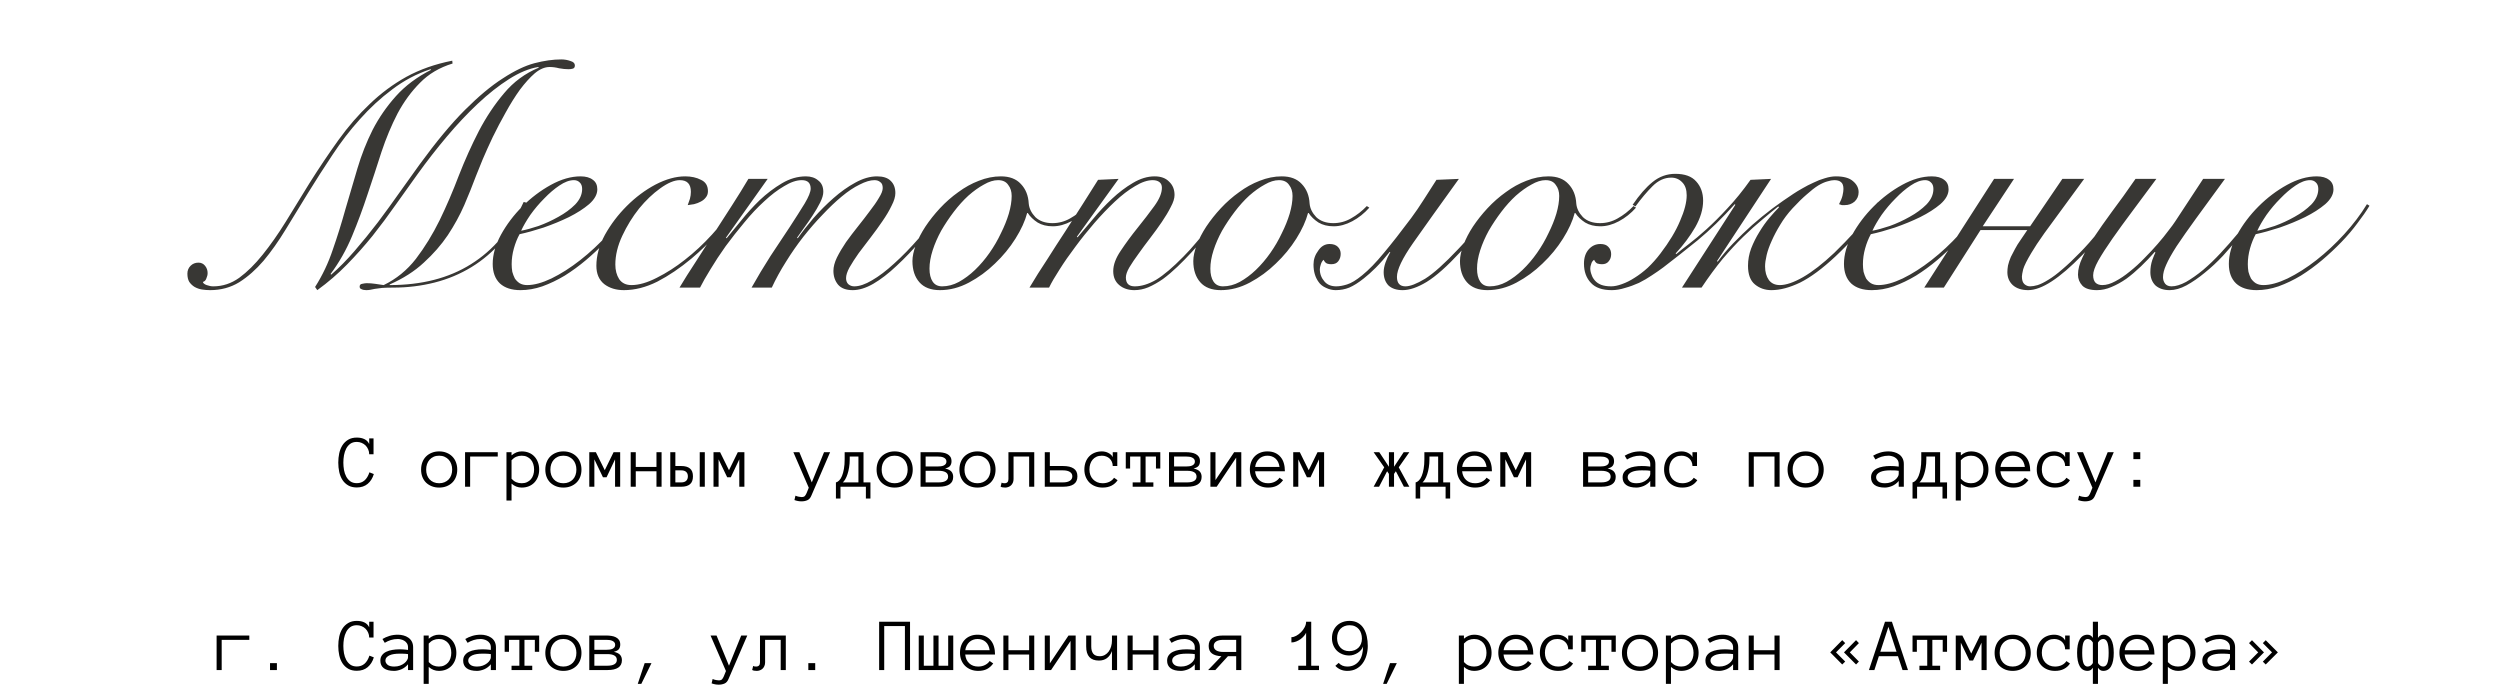 <?xml version="1.0" encoding="UTF-8"?> <svg xmlns="http://www.w3.org/2000/svg" width="791" height="219" viewBox="0 0 791 219" fill="none"><path d="M166.491 64.1C164.425 68.7 161.925 72.7 158.991 76.1C156.058 79.5 152.791 82.3 149.191 84.5C145.591 86.7 141.691 88.333 137.491 89.4C133.291 90.467 128.925 91 124.391 91C122.991 91 121.825 91.033 120.891 91.1C119.958 91.233 119.191 91.333 118.591 91.4C117.991 91.533 117.491 91.633 117.091 91.7C116.691 91.767 116.291 91.8 115.891 91.8C115.291 91.8 114.791 91.7 114.391 91.5C113.991 91.367 113.791 91.1 113.791 90.7C113.791 90.167 114.058 89.867 114.591 89.8C115.191 89.667 115.658 89.6 115.991 89.6C116.925 89.6 117.825 89.667 118.691 89.8C119.558 89.933 120.458 90.067 121.391 90.2C125.391 88.267 128.791 85.5 131.591 81.9C134.391 78.233 136.891 74.167 139.091 69.7C141.291 65.167 143.325 60.433 145.191 55.5C147.125 50.567 149.225 45.9 151.491 41.5C153.825 37.033 156.491 33.033 159.491 29.5C162.491 25.9 166.158 23.2 170.491 21.4L170.291 21.2C167.425 21.667 164.358 22.933 161.091 25C157.825 27.067 154.525 29.667 151.191 32.8C147.925 35.867 144.658 39.333 141.391 43.2C138.191 47 135.125 50.933 132.191 55C129.925 58.2 127.591 61.467 125.191 64.8C122.858 68.133 120.425 71.4 117.891 74.6C115.358 77.733 112.658 80.767 109.791 83.7C106.925 86.633 103.791 89.333 100.391 91.8L99.691 90.8C102.025 87.133 103.891 83.2 105.291 79C106.758 74.8 108.091 70.533 109.291 66.2C110.558 61.867 111.825 57.567 113.091 53.3C114.358 49.033 115.958 44.967 117.891 41.1C119.891 37.233 122.358 33.667 125.291 30.4C128.225 27.133 131.925 24.367 136.391 22.1L136.191 21.9C131.791 23.367 127.758 25.5 124.091 28.3C120.425 31.033 117.025 34.167 113.891 37.7C110.758 41.167 107.858 44.933 105.191 49C102.525 53 99.958 57 97.491 61C95.025 65 92.658 68.867 90.391 72.6C88.125 76.333 85.791 79.633 83.391 82.5C80.991 85.3 78.425 87.567 75.691 89.3C72.958 90.967 69.891 91.8 66.491 91.8C65.625 91.8 64.758 91.733 63.891 91.6C63.091 91.467 62.325 91.2 61.591 90.8C60.925 90.4 60.358 89.867 59.891 89.2C59.491 88.533 59.291 87.667 59.291 86.6C59.291 85.6 59.625 84.767 60.291 84.1C60.958 83.433 61.791 83.1 62.791 83.1C63.658 83.1 64.358 83.433 64.891 84.1C65.425 84.767 65.691 85.533 65.691 86.4C65.691 86.933 65.558 87.5 65.291 88.1C65.091 88.7 64.725 89.067 64.191 89.2C64.258 89.6 64.658 89.933 65.391 90.2C66.125 90.467 66.825 90.6 67.491 90.6C70.425 90.6 73.158 89.7 75.691 87.9C78.225 86.033 80.691 83.6 83.091 80.6C85.558 77.533 87.991 74.067 90.391 70.2C92.791 66.267 95.291 62.2 97.891 58C100.958 53.133 104.025 48.567 107.091 44.3C110.158 40.033 113.458 36.233 116.991 32.9C120.525 29.5 124.391 26.633 128.591 24.3C132.858 21.967 137.691 20.267 143.091 19.2L143.191 20.1C139.058 21.367 135.625 23.4 132.891 26.2C130.158 28.933 127.791 32.167 125.791 35.9C123.858 39.633 122.158 43.7 120.691 48.1C119.291 52.5 117.825 56.967 116.291 61.5C114.825 65.967 113.191 70.367 111.391 74.7C109.591 79.033 107.325 83.033 104.591 86.7L104.791 86.9C107.258 84.767 109.725 82.267 112.191 79.4C114.725 76.467 117.191 73.433 119.591 70.3C121.991 67.1 124.291 63.933 126.491 60.8C128.758 57.6 130.858 54.667 132.791 52C137.991 44.867 142.758 39.133 147.091 34.8C151.425 30.467 155.425 27.133 159.091 24.8C162.758 22.4 166.091 20.8 169.091 20C172.158 19.2 174.991 18.8 177.591 18.8C178.591 18.8 179.558 18.967 180.491 19.3C181.425 19.567 181.891 20.033 181.891 20.7C181.891 21.233 181.691 21.567 181.291 21.7C180.891 21.833 180.425 21.9 179.891 21.9C178.958 21.9 177.958 21.8 176.891 21.6C175.891 21.333 174.891 21.2 173.891 21.2C172.358 21.2 170.791 21.867 169.191 23.2C167.658 24.533 166.091 26.267 164.491 28.4C162.958 30.533 161.458 32.933 159.991 35.6C158.525 38.2 157.158 40.8 155.891 43.4C154.691 45.933 153.625 48.3 152.691 50.5C151.825 52.7 151.125 54.433 150.591 55.7C149.525 58.567 148.291 61.633 146.891 64.9C145.491 68.1 143.758 71.267 141.691 74.4C139.625 77.467 137.091 80.367 134.091 83.1C131.158 85.833 127.558 88.133 123.291 90V90.2C133.425 90.2 141.991 88 148.991 83.6C156.058 79.2 161.625 72.633 165.691 63.9L166.491 64.1ZM184.191 59.8C184.191 58.867 183.925 58.167 183.391 57.7C182.925 57.233 182.325 57 181.591 57C180.191 57 178.658 57.567 176.991 58.7C175.391 59.767 173.791 61.133 172.191 62.8C170.591 64.4 169.125 66.133 167.791 68C166.525 69.867 165.558 71.533 164.891 73C166.358 72.733 168.191 72.233 170.391 71.5C172.591 70.7 174.691 69.733 176.691 68.6C178.758 67.467 180.525 66.167 181.991 64.7C183.458 63.167 184.191 61.533 184.191 59.8ZM200.391 65.1C199.391 66.767 198.125 68.6 196.591 70.6C195.125 72.6 193.425 74.6 191.491 76.6C189.625 78.533 187.591 80.433 185.391 82.3C183.258 84.1 181.025 85.733 178.691 87.2C176.358 88.6 173.991 89.733 171.591 90.6C169.258 91.4 166.958 91.8 164.691 91.8C161.891 91.8 159.725 91.1 158.191 89.7C156.658 88.233 155.891 86.167 155.891 83.5C155.891 80.567 156.758 77.5 158.491 74.3C160.291 71.033 162.558 68.033 165.291 65.3C168.025 62.567 171.025 60.3 174.291 58.5C177.558 56.7 180.691 55.8 183.691 55.8C185.358 55.8 186.658 56.167 187.591 56.9C188.525 57.567 188.991 58.567 188.991 59.9C188.991 61.5 188.125 63.067 186.391 64.6C184.658 66.067 182.525 67.433 179.991 68.7C177.525 69.9 174.858 71 171.991 72C169.125 72.933 166.591 73.633 164.391 74.1C163.658 75.433 163.058 76.933 162.591 78.6C162.125 80.267 161.891 81.933 161.891 83.6C161.891 84.4 161.958 85.2 162.091 86C162.291 86.733 162.558 87.433 162.891 88.1C163.291 88.7 163.791 89.2 164.391 89.6C165.058 90 165.858 90.2 166.791 90.2C168.991 90.2 171.558 89.5 174.491 88.1C177.491 86.633 180.525 84.7 183.591 82.3C186.658 79.9 189.591 77.167 192.391 74.1C195.191 71.033 197.591 67.867 199.591 64.6L200.391 65.1ZM232.992 65.9C231.459 68.367 229.426 71.033 226.892 73.9C224.426 76.7 221.726 79.333 218.792 81.8C215.192 84.8 211.592 87.233 207.992 89.1C204.392 90.9 200.859 91.8 197.392 91.8C194.926 91.8 192.859 91.167 191.192 89.9C189.526 88.567 188.692 86.633 188.692 84.1C188.692 80.9 189.592 77.633 191.392 74.3C193.259 70.967 195.559 67.933 198.292 65.2C201.092 62.4 204.126 60.133 207.392 58.4C210.726 56.667 213.859 55.8 216.792 55.8C218.726 55.8 220.392 56.167 221.792 56.9C223.259 57.567 223.992 58.767 223.992 60.5C223.992 61.3 223.759 61.967 223.292 62.5C222.892 63.033 222.359 63.467 221.692 63.8C221.092 64.133 220.392 64.4 219.592 64.6C218.859 64.733 218.192 64.833 217.592 64.9C217.859 64.233 218.092 63.567 218.292 62.9C218.492 62.167 218.592 61.433 218.592 60.7C218.592 58.233 217.426 57 215.092 57C213.359 57 211.292 57.867 208.892 59.6C206.559 61.267 204.326 63.4 202.192 66C200.126 68.6 198.359 71.467 196.892 74.6C195.426 77.733 194.692 80.767 194.692 83.7C194.692 85.5 195.092 87.033 195.892 88.3C196.759 89.567 198.059 90.2 199.792 90.2C202.126 90.2 204.792 89.433 207.792 87.9C210.859 86.367 213.826 84.467 216.692 82.2C219.692 79.867 222.559 77.2 225.292 74.2C228.092 71.133 230.426 68.167 232.292 65.3L232.992 65.9ZM214.993 91C216.46 88.533 218.16 85.833 220.093 82.9C221.96 79.967 223.86 77 225.793 74C227.793 70.933 229.726 67.933 231.593 65C233.526 62 235.26 59.2 236.793 56.6H242.893L229.693 75.2L229.893 75.4C231.16 73.867 232.693 72 234.493 69.8C236.293 67.533 238.26 65.367 240.393 63.3C242.593 61.233 244.926 59.467 247.393 58C249.86 56.533 252.393 55.8 254.993 55.8C256.593 55.8 257.893 56.233 258.893 57.1C259.96 57.9 260.493 59.1 260.493 60.7C260.493 61.633 260.16 62.767 259.493 64.1C258.826 65.433 258.026 66.8 257.093 68.2C256.226 69.533 255.326 70.833 254.393 72.1C253.46 73.367 252.726 74.4 252.193 75.2L252.393 75.4C253.793 73.4 255.46 71.267 257.393 69C259.393 66.733 261.493 64.633 263.693 62.7C265.96 60.7 268.26 59.067 270.593 57.8C272.993 56.467 275.293 55.8 277.493 55.8C279.426 55.8 280.86 56.267 281.793 57.2C282.793 58.133 283.293 59.433 283.293 61.1C283.293 62.233 282.893 63.567 282.093 65.1C281.36 66.633 280.393 68.267 279.193 70C278.06 71.667 276.826 73.367 275.493 75.1C274.16 76.833 272.893 78.5 271.693 80.1C270.56 81.7 269.593 83.2 268.793 84.6C268.06 85.933 267.693 87.067 267.693 88C267.693 88.8 267.926 89.433 268.393 89.9C268.926 90.367 269.56 90.6 270.293 90.6C271.893 90.6 273.76 89.967 275.893 88.7C278.093 87.433 280.426 85.667 282.893 83.4C285.426 81.133 288.06 78.433 290.793 75.3C293.526 72.1 296.293 68.6 299.093 64.8L299.893 65.2C297.16 68.933 294.426 72.433 291.693 75.7C288.96 78.9 286.293 81.7 283.693 84.1C281.16 86.5 278.693 88.4 276.293 89.8C273.96 91.133 271.793 91.8 269.793 91.8C267.726 91.8 266.193 91.233 265.193 90.1C264.193 88.9 263.693 87.433 263.693 85.7C263.693 84.433 264.06 83.033 264.793 81.5C265.593 79.9 266.56 78.267 267.693 76.6C268.893 74.933 270.16 73.267 271.493 71.6C272.826 69.933 274.06 68.333 275.193 66.8C276.393 65.267 277.36 63.867 278.093 62.6C278.893 61.333 279.293 60.3 279.293 59.5C279.293 58.567 279.026 57.933 278.493 57.6C278.026 57.2 277.426 57 276.693 57C275.36 57 273.793 57.467 271.993 58.4C270.193 59.267 268.293 60.533 266.293 62.2C264.36 63.8 262.36 65.7 260.293 67.9C258.226 70.033 256.193 72.367 254.193 74.9C252.26 77.367 250.426 80 248.693 82.8C246.96 85.533 245.46 88.267 244.193 91H237.793C239.66 87.667 241.66 84.333 243.793 81C245.993 77.667 248.026 74.6 249.893 71.8C251.76 68.933 253.326 66.467 254.593 64.4C255.86 62.267 256.493 60.7 256.493 59.7C256.493 57.9 255.56 57 253.693 57C252.026 57 250.16 57.633 248.093 58.9C246.026 60.1 243.926 61.7 241.793 63.7C239.66 65.633 237.56 67.867 235.493 70.4C233.426 72.867 231.46 75.367 229.593 77.9C227.793 80.433 226.193 82.867 224.793 85.2C223.393 87.467 222.293 89.4 221.493 91H214.993ZM344.392 65.7C342.792 67.5 340.992 68.933 338.992 70C336.992 71.067 335.026 71.6 333.092 71.6C331.226 71.6 329.626 71.2 328.292 70.4C326.959 69.533 325.926 68.533 325.192 67.4H324.992C324.326 69.933 323.092 72.633 321.292 75.5C319.492 78.367 317.326 81 314.792 83.4C312.326 85.8 309.592 87.8 306.592 89.4C303.592 91 300.526 91.8 297.392 91.8C294.526 91.8 292.359 90.967 290.892 89.3C289.426 87.633 288.692 85.4 288.692 82.6C288.692 81.133 289.059 79.433 289.792 77.5C290.526 75.567 291.526 73.633 292.792 71.7C294.126 69.7 295.659 67.767 297.392 65.9C299.192 63.967 301.126 62.267 303.192 60.8C305.259 59.267 307.426 58.067 309.692 57.2C312.026 56.267 314.359 55.8 316.692 55.8C319.426 55.8 321.526 56.6 322.992 58.2C324.526 59.8 325.359 61.867 325.492 64.4C325.626 65.933 326.326 67.367 327.592 68.7C328.926 69.967 330.726 70.6 332.992 70.6C334.992 70.6 336.859 70.1 338.592 69.1C340.392 68.1 342.059 66.8 343.592 65.2L344.392 65.7ZM294.092 85C294.092 86.733 294.426 88.1 295.092 89.1C295.759 90.1 296.759 90.6 298.092 90.6C299.892 90.6 301.659 90.133 303.392 89.2C305.192 88.2 306.892 86.933 308.492 85.4C310.159 83.8 311.692 82 313.092 80C314.492 78 315.692 75.933 316.692 73.8C317.759 71.667 318.592 69.6 319.192 67.6C319.792 65.533 320.092 63.667 320.092 62C320.092 60.6 319.726 59.433 318.992 58.5C318.326 57.5 317.259 57 315.792 57C314.392 57 312.892 57.467 311.292 58.4C309.692 59.267 308.059 60.433 306.392 61.9C304.792 63.367 303.259 65.067 301.792 67C300.326 68.933 298.992 70.933 297.792 73C296.659 75.067 295.759 77.133 295.092 79.2C294.426 81.267 294.092 83.2 294.092 85ZM353.926 56.6L340.726 74.9L340.926 75.1C342.326 73.433 343.959 71.5 345.826 69.3C347.692 67.033 349.692 64.9 351.826 62.9C353.959 60.9 356.159 59.233 358.426 57.9C360.759 56.5 363.059 55.8 365.326 55.8C367.326 55.8 368.859 56.367 369.926 57.5C371.059 58.567 371.626 59.967 371.626 61.7C371.626 62.767 371.226 64.033 370.426 65.5C369.692 66.967 368.759 68.533 367.626 70.2C366.492 71.867 365.259 73.567 363.926 75.3C362.592 77.033 361.359 78.7 360.226 80.3C359.092 81.833 358.126 83.267 357.326 84.6C356.592 85.867 356.226 86.933 356.226 87.8C356.226 89.667 357.159 90.6 359.026 90.6C361.159 90.6 363.426 89.9 365.826 88.5C368.226 87.033 371.092 84.6 374.426 81.2C375.759 79.867 377.092 78.4 378.426 76.8C379.826 75.2 381.159 73.633 382.426 72.1C383.692 70.5 384.826 69 385.826 67.6C386.892 66.2 387.726 65.033 388.326 64.1L389.026 64.5C387.692 66.5 385.959 68.9 383.826 71.7C381.759 74.433 379.492 77.133 377.026 79.8C375.559 81.4 374.059 82.933 372.526 84.4C370.992 85.867 369.459 87.167 367.926 88.3C366.392 89.367 364.859 90.233 363.326 90.9C361.859 91.5 360.392 91.8 358.926 91.8C356.992 91.8 355.392 91.267 354.126 90.2C352.859 89.133 352.226 87.667 352.226 85.8C352.226 83.8 353.026 81.633 354.626 79.3C356.226 76.9 357.992 74.5 359.926 72.1C361.859 69.7 363.626 67.4 365.226 65.2C366.826 63 367.626 61.067 367.626 59.4C367.626 58.6 367.359 58 366.826 57.6C366.292 57.2 365.592 57 364.726 57C363.059 57 361.192 57.633 359.126 58.9C357.059 60.1 354.926 61.733 352.726 63.8C350.592 65.8 348.426 68.067 346.226 70.6C344.092 73.067 342.092 75.567 340.226 78.1C338.359 80.567 336.692 82.967 335.226 85.3C333.759 87.567 332.659 89.467 331.926 91H325.726C327.459 88.067 329.326 85.1 331.326 82.1C333.259 79.033 335.192 76.033 337.126 73.1C339.059 70.1 340.892 67.233 342.626 64.5C344.426 61.7 346.026 59.167 347.426 56.9L353.926 56.6ZM433.259 65.7C431.659 67.5 429.859 68.933 427.859 70C425.859 71.067 423.893 71.6 421.959 71.6C420.093 71.6 418.493 71.2 417.159 70.4C415.826 69.533 414.793 68.533 414.059 67.4H413.859C413.193 69.933 411.959 72.633 410.159 75.5C408.359 78.367 406.193 81 403.659 83.4C401.193 85.8 398.459 87.8 395.459 89.4C392.459 91 389.393 91.8 386.259 91.8C383.393 91.8 381.226 90.967 379.759 89.3C378.293 87.633 377.559 85.4 377.559 82.6C377.559 81.133 377.926 79.433 378.659 77.5C379.393 75.567 380.393 73.633 381.659 71.7C382.993 69.7 384.526 67.767 386.259 65.9C388.059 63.967 389.993 62.267 392.059 60.8C394.126 59.267 396.293 58.067 398.559 57.2C400.893 56.267 403.226 55.8 405.559 55.8C408.293 55.8 410.393 56.6 411.859 58.2C413.393 59.8 414.226 61.867 414.359 64.4C414.493 65.933 415.193 67.367 416.459 68.7C417.793 69.967 419.593 70.6 421.859 70.6C423.859 70.6 425.726 70.1 427.459 69.1C429.259 68.1 430.926 66.8 432.459 65.2L433.259 65.7ZM382.959 85C382.959 86.733 383.293 88.1 383.959 89.1C384.626 90.1 385.626 90.6 386.959 90.6C388.759 90.6 390.526 90.133 392.259 89.2C394.059 88.2 395.759 86.933 397.359 85.4C399.026 83.8 400.559 82 401.959 80C403.359 78 404.559 75.933 405.559 73.8C406.626 71.667 407.459 69.6 408.059 67.6C408.659 65.533 408.959 63.667 408.959 62C408.959 60.6 408.593 59.433 407.859 58.5C407.193 57.5 406.126 57 404.659 57C403.259 57 401.759 57.467 400.159 58.4C398.559 59.267 396.926 60.433 395.259 61.9C393.659 63.367 392.126 65.067 390.659 67C389.193 68.933 387.859 70.933 386.659 73C385.526 75.067 384.626 77.133 383.959 79.2C383.293 81.267 382.959 83.2 382.959 85ZM461.593 56.6C455.393 65.2 450.56 71.967 447.093 76.9C443.693 81.767 441.993 85.333 441.993 87.6C441.993 89.6 442.893 90.6 444.693 90.6C446.16 90.6 448.226 89.8 450.893 88.2C453.56 86.533 457.06 83.4 461.393 78.8C463.126 77 464.926 74.933 466.793 72.6C468.726 70.267 470.793 67.6 472.993 64.6L473.993 64.9C471.726 68.1 469.593 70.9 467.593 73.3C465.593 75.7 463.726 77.867 461.993 79.8C457.86 84.267 454.326 87.4 451.393 89.2C448.526 90.933 445.993 91.8 443.793 91.8C441.86 91.8 440.36 91.3 439.293 90.3C438.293 89.233 437.793 87.833 437.793 86.1C437.793 85.167 437.993 84.133 438.393 83C438.793 81.867 439.293 80.8 439.893 79.8L439.693 79.7C438.16 81.633 436.693 83.3 435.293 84.7C433.96 86.033 432.693 87.167 431.493 88.1C429.826 89.433 428.293 90.4 426.893 91C425.56 91.533 424.126 91.8 422.593 91.8C421.593 91.8 420.593 91.567 419.593 91.1C418.526 90.633 417.726 90 417.193 89.2C416.126 87.733 415.593 85.9 415.593 83.7C415.593 82.1 416.093 80.633 417.093 79.3C418.026 77.9 419.226 77.2 420.693 77.2C421.826 77.2 422.693 77.5 423.293 78.1C423.893 78.7 424.193 79.433 424.193 80.3C424.193 81.233 423.926 82.033 423.393 82.7C422.926 83.3 422.193 83.6 421.193 83.6C420.726 83.6 420.293 83.533 419.893 83.4C419.426 83.2 419.06 82.8 418.793 82.2C418.393 82.533 418.093 83.033 417.893 83.7C417.693 84.3 417.593 84.8 417.593 85.2C417.593 86.667 418.093 87.967 419.093 89.1C419.96 90.1 421.193 90.6 422.793 90.6C423.793 90.6 424.926 90.4 426.193 90C427.526 89.6 429.126 88.633 430.993 87.1C433.126 85.367 435.393 83.033 437.793 80.1C440.26 77.167 443.16 73.467 446.493 69C447.826 67.2 449.126 65.3 450.393 63.3C451.726 61.233 453.093 59.1 454.493 56.9L461.593 56.6ZM517.634 65.7C516.034 67.5 514.234 68.933 512.234 70C510.234 71.067 508.268 71.6 506.334 71.6C504.468 71.6 502.868 71.2 501.534 70.4C500.201 69.533 499.168 68.533 498.434 67.4H498.234C497.568 69.933 496.334 72.633 494.534 75.5C492.734 78.367 490.568 81 488.034 83.4C485.568 85.8 482.834 87.8 479.834 89.4C476.834 91 473.768 91.8 470.634 91.8C467.768 91.8 465.601 90.967 464.134 89.3C462.668 87.633 461.934 85.4 461.934 82.6C461.934 81.133 462.301 79.433 463.034 77.5C463.768 75.567 464.768 73.633 466.034 71.7C467.368 69.7 468.901 67.767 470.634 65.9C472.434 63.967 474.368 62.267 476.434 60.8C478.501 59.267 480.668 58.067 482.934 57.2C485.268 56.267 487.601 55.8 489.934 55.8C492.668 55.8 494.768 56.6 496.234 58.2C497.768 59.8 498.601 61.867 498.734 64.4C498.868 65.933 499.568 67.367 500.834 68.7C502.168 69.967 503.968 70.6 506.234 70.6C508.234 70.6 510.101 70.1 511.834 69.1C513.634 68.1 515.301 66.8 516.834 65.2L517.634 65.7ZM467.334 85C467.334 86.733 467.668 88.1 468.334 89.1C469.001 90.1 470.001 90.6 471.334 90.6C473.134 90.6 474.901 90.133 476.634 89.2C478.434 88.2 480.134 86.933 481.734 85.4C483.401 83.8 484.934 82 486.334 80C487.734 78 488.934 75.933 489.934 73.8C491.001 71.667 491.834 69.6 492.434 67.6C493.034 65.533 493.334 63.667 493.334 62C493.334 60.6 492.968 59.433 492.234 58.5C491.568 57.5 490.501 57 489.034 57C487.634 57 486.134 57.467 484.534 58.4C482.934 59.267 481.301 60.433 479.634 61.9C478.034 63.367 476.501 65.067 475.034 67C473.568 68.933 472.234 70.933 471.034 73C469.901 75.067 469.001 77.133 468.334 79.2C467.668 81.267 467.334 83.2 467.334 85ZM516.568 64.8C518.701 61.667 520.801 59.267 522.868 57.6C525.001 55.867 527.401 55 530.068 55C533.068 55 535.268 55.8 536.668 57.4C538.135 59 538.868 61.033 538.868 63.5C538.868 66.167 538.035 68.967 536.368 71.9C534.701 74.767 532.635 77.533 530.168 80.2L530.368 80.4C531.368 79.533 532.701 78.467 534.368 77.2C536.035 75.933 537.901 74.367 539.968 72.5C542.035 70.633 544.235 68.433 546.568 65.9C548.968 63.367 551.401 60.367 553.868 56.9L560.368 56.6L543.268 82.6L543.468 82.8C544.868 80.867 546.501 78.933 548.368 77C550.301 75 552.301 73.067 554.368 71.2C556.501 69.333 558.668 67.567 560.868 65.9C563.135 64.233 565.335 62.7 567.468 61.3C568.268 60.767 569.201 60.2 570.268 59.6C571.401 58.933 572.568 58.333 573.768 57.8C574.968 57.2 576.168 56.733 577.368 56.4C578.635 56 579.801 55.8 580.868 55.8C583.335 55.8 585.135 56.3 586.268 57.3C587.468 58.3 588.068 59.467 588.068 60.8C588.068 62 587.635 63 586.768 63.8C585.901 64.533 584.868 64.9 583.668 64.9C583.335 64.9 583.035 64.9 582.768 64.9C582.568 64.833 582.268 64.733 581.868 64.6C582.401 63.6 582.768 62.7 582.968 61.9C583.168 61.033 583.268 60.333 583.268 59.8C583.268 58.733 583.001 58 582.468 57.6C582.001 57.2 581.301 57 580.368 57C579.768 57 579.035 57.133 578.168 57.4C577.368 57.6 576.401 58.033 575.268 58.7C574.201 59.367 573.001 60.3 571.668 61.5C570.335 62.633 568.835 64.1 567.168 65.9C565.635 67.567 564.335 69.3 563.268 71.1C562.201 72.833 561.301 74.533 560.568 76.2C559.835 77.8 559.301 79.3 558.968 80.7C558.635 82.1 558.468 83.3 558.468 84.3C558.468 86.033 558.868 87.467 559.668 88.6C560.468 89.667 561.635 90.2 563.168 90.2C565.101 90.2 567.535 89.367 570.468 87.7C573.468 85.967 576.768 83.4 580.368 80C582.501 77.933 584.701 75.667 586.968 73.2C589.301 70.667 591.635 67.633 593.968 64.1L594.768 64.5C592.368 68.233 589.968 71.433 587.568 74.1C585.235 76.7 582.968 79.033 580.768 81.1C576.635 84.967 572.901 87.733 569.568 89.4C566.235 91 563.201 91.8 560.468 91.8C558.468 91.8 556.735 91.2 555.268 90C553.801 88.8 553.068 86.833 553.068 84.1C553.068 82.233 553.401 80.4 554.068 78.6C554.801 76.733 555.668 75 556.668 73.4C557.668 71.733 558.735 70.233 559.868 68.9C561.001 67.567 562.001 66.467 562.868 65.6L562.668 65.3C561.135 66.5 559.435 67.9 557.568 69.5C555.701 71.033 553.701 72.833 551.568 74.9C549.501 76.9 547.335 79.233 545.068 81.9C542.868 84.567 540.635 87.6 538.368 91H532.168L549.068 64.8L548.868 64.6C544.935 69 541.035 72.8 537.168 76C533.301 79.133 529.668 82 526.268 84.6C525.201 85.4 524.001 86.233 522.668 87.1C521.401 87.967 520.035 88.767 518.568 89.5C517.101 90.167 515.635 90.7 514.168 91.1C512.701 91.567 511.301 91.8 509.968 91.8C506.968 91.8 504.768 91.033 503.368 89.5C501.901 87.967 501.168 85.933 501.168 83.4C501.168 81.533 501.668 80.033 502.668 78.9C503.668 77.767 504.901 77.2 506.368 77.2C507.501 77.2 508.335 77.5 508.868 78.1C509.468 78.7 509.768 79.467 509.768 80.4C509.768 81.333 509.501 82.1 508.968 82.7C508.501 83.3 507.801 83.6 506.868 83.6C506.401 83.6 505.935 83.533 505.468 83.4C505.068 83.267 504.701 82.867 504.368 82.2C503.901 82.533 503.601 82.967 503.468 83.5C503.268 84.033 503.168 84.5 503.168 84.9C503.168 85.567 503.301 86.233 503.568 86.9C503.768 87.567 504.135 88.2 504.668 88.8C505.135 89.333 505.768 89.767 506.568 90.1C507.435 90.433 508.501 90.6 509.768 90.6C510.768 90.6 511.901 90.367 513.168 89.9C514.501 89.433 515.835 88.767 517.168 87.9C518.568 87.033 519.968 85.967 521.368 84.7C522.768 83.367 524.101 81.867 525.368 80.2C528.168 76.533 530.235 73.1 531.568 69.9C532.968 66.7 533.668 64 533.668 61.8C533.668 60 533.201 58.633 532.268 57.7C531.335 56.7 530.168 56.2 528.768 56.2C526.635 56.2 524.668 57.1 522.868 58.9C521.068 60.7 519.268 62.833 517.468 65.3L516.568 64.8ZM611.73 59.8C611.73 58.867 611.464 58.167 610.93 57.7C610.464 57.233 609.864 57 609.13 57C607.73 57 606.197 57.567 604.53 58.7C602.93 59.767 601.33 61.133 599.73 62.8C598.13 64.4 596.664 66.133 595.33 68C594.064 69.867 593.097 71.533 592.43 73C593.897 72.733 595.73 72.233 597.93 71.5C600.13 70.7 602.23 69.733 604.23 68.6C606.297 67.467 608.064 66.167 609.53 64.7C610.997 63.167 611.73 61.533 611.73 59.8ZM627.93 65.1C626.93 66.767 625.664 68.6 624.13 70.6C622.664 72.6 620.964 74.6 619.03 76.6C617.164 78.533 615.13 80.433 612.93 82.3C610.797 84.1 608.564 85.733 606.23 87.2C603.897 88.6 601.53 89.733 599.13 90.6C596.797 91.4 594.497 91.8 592.23 91.8C589.43 91.8 587.264 91.1 585.73 89.7C584.197 88.233 583.43 86.167 583.43 83.5C583.43 80.567 584.297 77.5 586.03 74.3C587.83 71.033 590.097 68.033 592.83 65.3C595.564 62.567 598.564 60.3 601.83 58.5C605.097 56.7 608.23 55.8 611.23 55.8C612.897 55.8 614.197 56.167 615.13 56.9C616.064 57.567 616.53 58.567 616.53 59.9C616.53 61.5 615.664 63.067 613.93 64.6C612.197 66.067 610.064 67.433 607.53 68.7C605.064 69.9 602.397 71 599.53 72C596.664 72.933 594.13 73.633 591.93 74.1C591.197 75.433 590.597 76.933 590.13 78.6C589.664 80.267 589.43 81.933 589.43 83.6C589.43 84.4 589.497 85.2 589.63 86C589.83 86.733 590.097 87.433 590.43 88.1C590.83 88.7 591.33 89.2 591.93 89.6C592.597 90 593.397 90.2 594.33 90.2C596.53 90.2 599.097 89.5 602.03 88.1C605.03 86.633 608.064 84.7 611.13 82.3C614.197 79.9 617.13 77.167 619.93 74.1C622.73 71.033 625.13 67.867 627.13 64.6L627.93 65.1ZM630.931 56.6H637.231L627.331 71.6H642.331L652.531 56.6H659.431L646.831 73.8C645.031 76.333 643.665 78.4 642.731 80C641.331 82.333 640.465 84.067 640.131 85.2C639.865 86.333 639.731 87.1 639.731 87.5C639.731 88.633 639.998 89.433 640.531 89.9C641.065 90.367 641.665 90.6 642.331 90.6C642.998 90.6 643.798 90.467 644.731 90.2C645.731 89.867 646.865 89.3 648.131 88.5C649.465 87.7 650.931 86.6 652.531 85.2C654.198 83.8 656.098 82 658.231 79.8C661.765 76.2 665.931 71.133 670.731 64.6L671.731 64.9C667.065 71.433 662.765 76.7 658.831 80.7C651.631 88.1 645.931 91.8 641.731 91.8C639.665 91.8 638.031 91.267 636.831 90.2C635.698 89.133 635.131 87.767 635.131 86.1C635.131 85.5 635.198 84.8 635.331 84C635.531 83.133 635.831 82.233 636.231 81.3C636.565 80.633 636.998 79.8 637.531 78.8C638.065 77.8 638.598 76.933 639.131 76.2L641.431 72.8H626.631L615.031 91H608.831L630.931 56.6ZM682.274 56.6C679.674 60.133 677.174 63.5 674.774 66.7C672.374 69.9 670.241 72.833 668.374 75.5C666.508 78.167 665.008 80.5 663.874 82.5C662.808 84.433 662.274 85.967 662.274 87.1C662.274 88.167 662.541 88.967 663.074 89.5C663.608 89.967 664.308 90.2 665.174 90.2C666.441 90.2 667.808 89.8 669.274 89C670.808 88.2 672.341 87.167 673.874 85.9C675.474 84.633 677.008 83.233 678.474 81.7C680.008 80.167 681.408 78.667 682.674 77.2C684.008 75.667 685.141 74.267 686.074 73C687.074 71.733 687.808 70.733 688.274 70L697.074 56.6H703.974C700.374 61.533 697.308 65.733 694.774 69.2C692.308 72.6 690.274 75.5 688.674 77.9C687.141 80.3 686.041 82.267 685.374 83.8C684.708 85.267 684.374 86.567 684.374 87.7C684.374 88.5 684.608 89.2 685.074 89.8C685.541 90.333 686.208 90.6 687.074 90.6C688.408 90.6 689.941 90.133 691.674 89.2C693.408 88.2 695.208 86.933 697.074 85.4C698.941 83.8 700.774 82.033 702.574 80.1C704.441 78.1 706.174 76.133 707.774 74.2C709.441 72.267 710.941 70.467 712.274 68.8C713.608 67.067 714.641 65.667 715.374 64.6L716.374 64.9C715.574 66.033 714.508 67.5 713.174 69.3C711.841 71.033 710.341 72.9 708.674 74.9C707.008 76.833 705.241 78.833 703.374 80.9C701.508 82.9 699.574 84.7 697.574 86.3C695.641 87.9 693.708 89.233 691.774 90.3C689.908 91.3 688.141 91.8 686.474 91.8C684.608 91.8 683.108 91.3 681.974 90.3C680.908 89.233 680.374 87.833 680.374 86.1C680.374 84.767 680.574 83.5 680.974 82.3C681.441 81.033 681.774 80.233 681.974 79.9L681.774 79.7C680.374 81.3 678.908 82.833 677.374 84.3C675.841 85.767 674.308 87.067 672.774 88.2C671.241 89.267 669.674 90.133 668.074 90.8C666.541 91.467 665.008 91.8 663.474 91.8C661.341 91.8 659.808 91.333 658.874 90.4C657.941 89.4 657.474 88.233 657.474 86.9C657.474 85.233 657.941 83.433 658.874 81.5C659.741 79.567 660.974 77.4 662.574 75C664.174 72.6 666.074 69.9 668.274 66.9C670.541 63.9 673.008 60.467 675.674 56.6H682.274ZM733.508 59.8C733.508 58.867 733.241 58.167 732.708 57.7C732.241 57.233 731.641 57 730.908 57C729.508 57 727.974 57.567 726.308 58.7C724.708 59.767 723.108 61.133 721.508 62.8C719.908 64.4 718.441 66.133 717.108 68C715.841 69.867 714.874 71.533 714.208 73C715.674 72.733 717.508 72.233 719.708 71.5C721.908 70.7 724.008 69.733 726.008 68.6C728.074 67.467 729.841 66.167 731.308 64.7C732.774 63.167 733.508 61.533 733.508 59.8ZM749.708 65.1C748.708 66.767 747.441 68.6 745.908 70.6C744.441 72.6 742.741 74.6 740.808 76.6C738.941 78.533 736.908 80.433 734.708 82.3C732.574 84.1 730.341 85.733 728.008 87.2C725.674 88.6 723.308 89.733 720.908 90.6C718.574 91.4 716.274 91.8 714.008 91.8C711.208 91.8 709.041 91.1 707.508 89.7C705.974 88.233 705.208 86.167 705.208 83.5C705.208 80.567 706.074 77.5 707.808 74.3C709.608 71.033 711.874 68.033 714.608 65.3C717.341 62.567 720.341 60.3 723.608 58.5C726.874 56.7 730.008 55.8 733.008 55.8C734.674 55.8 735.974 56.167 736.908 56.9C737.841 57.567 738.308 58.567 738.308 59.9C738.308 61.5 737.441 63.067 735.708 64.6C733.974 66.067 731.841 67.433 729.308 68.7C726.841 69.9 724.174 71 721.308 72C718.441 72.933 715.908 73.633 713.708 74.1C712.974 75.433 712.374 76.933 711.908 78.6C711.441 80.267 711.208 81.933 711.208 83.6C711.208 84.4 711.274 85.2 711.408 86C711.608 86.733 711.874 87.433 712.208 88.1C712.608 88.7 713.108 89.2 713.708 89.6C714.374 90 715.174 90.2 716.108 90.2C718.308 90.2 720.874 89.5 723.808 88.1C726.808 86.633 729.841 84.7 732.908 82.3C735.974 79.9 738.908 77.167 741.708 74.1C744.508 71.033 746.908 67.867 748.908 64.6L749.708 65.1Z" fill="#383734"></path><path d="M118.281 149.992C117.883 151.305 117.23 152.34 116.324 153.098C115.418 153.855 114.277 154.234 112.902 154.234C111.832 154.234 110.926 154.02 110.184 153.59C109.441 153.16 108.832 152.582 108.355 151.855C107.887 151.129 107.547 150.289 107.336 149.336C107.133 148.383 107.031 147.395 107.031 146.371C107.031 145.348 107.133 144.359 107.336 143.406C107.547 142.453 107.887 141.609 108.355 140.875C108.832 140.141 109.441 139.555 110.184 139.117C110.926 138.672 111.832 138.449 112.902 138.449C113.848 138.449 114.656 138.617 115.328 138.953C116 139.289 116.496 139.801 116.816 140.488V138.707H118.188V143.723H116.816C116.816 143.184 116.711 142.676 116.5 142.199C116.297 141.715 116.02 141.297 115.668 140.945C115.316 140.594 114.898 140.32 114.414 140.125C113.938 139.922 113.434 139.82 112.902 139.82C112.074 139.82 111.387 140.016 110.84 140.406C110.301 140.797 109.867 141.309 109.539 141.941C109.211 142.574 108.977 143.277 108.836 144.051C108.703 144.824 108.637 145.598 108.637 146.371C108.637 147.137 108.703 147.91 108.836 148.691C108.977 149.465 109.211 150.16 109.539 150.777C109.867 151.387 110.301 151.891 110.84 152.289C111.387 152.68 112.074 152.875 112.902 152.875C114.809 152.875 116.137 151.73 116.887 149.441L118.281 149.992ZM144.672 148.574C144.672 149.426 144.535 150.199 144.262 150.895C143.996 151.59 143.609 152.188 143.102 152.688C142.602 153.18 142 153.566 141.297 153.848C140.594 154.129 139.809 154.27 138.941 154.27C138.09 154.27 137.312 154.129 136.609 153.848C135.906 153.566 135.301 153.18 134.793 152.688C134.293 152.188 133.906 151.59 133.633 150.895C133.367 150.199 133.234 149.426 133.234 148.574C133.234 147.746 133.367 146.977 133.633 146.266C133.906 145.547 134.293 144.938 134.793 144.438C135.301 143.93 135.906 143.535 136.609 143.254C137.312 142.965 138.09 142.82 138.941 142.82C139.809 142.82 140.594 142.965 141.297 143.254C142 143.535 142.602 143.93 143.102 144.438C143.609 144.938 143.996 145.547 144.262 146.266C144.535 146.977 144.672 147.746 144.672 148.574ZM143.066 148.574C143.066 147.949 142.973 147.375 142.785 146.852C142.605 146.32 142.336 145.855 141.977 145.457C141.617 145.059 141.18 144.746 140.664 144.52C140.156 144.293 139.582 144.18 138.941 144.18C138.301 144.18 137.723 144.293 137.207 144.52C136.699 144.746 136.27 145.059 135.918 145.457C135.566 145.855 135.297 146.32 135.109 146.852C134.93 147.375 134.84 147.949 134.84 148.574C134.84 149.199 134.93 149.777 135.109 150.309C135.297 150.832 135.566 151.285 135.918 151.668C136.27 152.051 136.699 152.352 137.207 152.57C137.723 152.789 138.301 152.898 138.941 152.898C139.582 152.898 140.156 152.789 140.664 152.57C141.18 152.352 141.617 152.051 141.977 151.668C142.336 151.285 142.605 150.832 142.785 150.309C142.973 149.777 143.066 149.199 143.066 148.574ZM147.145 143.078H157.492V144.449H148.75V154H147.145V143.078ZM170.594 148.551C170.594 149.402 170.461 150.176 170.195 150.871C169.93 151.566 169.555 152.168 169.07 152.676C168.594 153.176 168.016 153.566 167.336 153.848C166.656 154.129 165.895 154.27 165.051 154.27C164.473 154.27 163.91 154.164 163.363 153.953C162.824 153.742 162.32 153.43 161.852 153.016V158.371H160.246V143.078H161.852V144.086C162.844 143.242 163.91 142.82 165.051 142.82C165.895 142.82 166.656 142.961 167.336 143.242C168.016 143.516 168.594 143.91 169.07 144.426C169.555 144.934 169.93 145.543 170.195 146.254C170.461 146.957 170.594 147.723 170.594 148.551ZM168.988 148.551C168.988 147.941 168.902 147.371 168.73 146.84C168.566 146.301 168.316 145.836 167.98 145.445C167.645 145.055 167.23 144.746 166.738 144.52C166.254 144.293 165.691 144.18 165.051 144.18C164.441 144.18 163.871 144.293 163.34 144.52C162.816 144.746 162.32 145.113 161.852 145.621V151.48C162.32 151.988 162.816 152.352 163.34 152.57C163.871 152.789 164.441 152.898 165.051 152.898C165.691 152.898 166.254 152.785 166.738 152.559C167.23 152.332 167.645 152.023 167.98 151.633C168.316 151.242 168.566 150.785 168.73 150.262C168.902 149.73 168.988 149.16 168.988 148.551ZM183.977 148.574C183.977 149.426 183.84 150.199 183.566 150.895C183.301 151.59 182.914 152.188 182.406 152.688C181.906 153.18 181.305 153.566 180.602 153.848C179.898 154.129 179.113 154.27 178.246 154.27C177.395 154.27 176.617 154.129 175.914 153.848C175.211 153.566 174.605 153.18 174.098 152.688C173.598 152.188 173.211 151.59 172.938 150.895C172.672 150.199 172.539 149.426 172.539 148.574C172.539 147.746 172.672 146.977 172.938 146.266C173.211 145.547 173.598 144.938 174.098 144.438C174.605 143.93 175.211 143.535 175.914 143.254C176.617 142.965 177.395 142.82 178.246 142.82C179.113 142.82 179.898 142.965 180.602 143.254C181.305 143.535 181.906 143.93 182.406 144.438C182.914 144.938 183.301 145.547 183.566 146.266C183.84 146.977 183.977 147.746 183.977 148.574ZM182.371 148.574C182.371 147.949 182.277 147.375 182.09 146.852C181.91 146.32 181.641 145.855 181.281 145.457C180.922 145.059 180.484 144.746 179.969 144.52C179.461 144.293 178.887 144.18 178.246 144.18C177.605 144.18 177.027 144.293 176.512 144.52C176.004 144.746 175.574 145.059 175.223 145.457C174.871 145.855 174.602 146.32 174.414 146.852C174.234 147.375 174.145 147.949 174.145 148.574C174.145 149.199 174.234 149.777 174.414 150.309C174.602 150.832 174.871 151.285 175.223 151.668C175.574 152.051 176.004 152.352 176.512 152.57C177.027 152.789 177.605 152.898 178.246 152.898C178.887 152.898 179.461 152.789 179.969 152.57C180.484 152.352 180.922 152.051 181.281 151.668C181.641 151.285 181.91 150.832 182.09 150.309C182.277 149.777 182.371 149.199 182.371 148.574ZM196.223 154H194.605V145.34L191.922 151H190.773L188.055 145.34V154H186.449V143.078H188.535L191.348 148.773L194.137 143.078H196.223V154ZM209.324 154H207.707V149.102H201.156V154H199.551V143.078H201.156V147.73H207.707V143.078H209.324V154ZM221.395 143.078H223V154H221.395V143.078ZM213.684 147.449H215.559C216.762 147.449 217.676 147.711 218.301 148.234C218.934 148.75 219.25 149.574 219.25 150.707C219.25 151.848 218.934 152.684 218.301 153.215C217.676 153.738 216.77 154 215.582 154H212.078V143.078H213.684V147.449ZM217.645 150.707C217.645 150.105 217.465 149.641 217.105 149.312C216.746 148.984 216.238 148.82 215.582 148.82H213.684V152.629H215.582C216.238 152.629 216.746 152.461 217.105 152.125C217.465 151.789 217.645 151.316 217.645 150.707ZM235.527 154H233.91V145.34L231.227 151H230.078L227.359 145.34V154H225.754V143.078H227.84L230.652 148.773L233.441 143.078H235.527V154ZM262.645 143.078L256.738 156.766C256.434 157.531 256.004 158.031 255.449 158.266C254.895 158.508 254.281 158.629 253.609 158.629C252.859 158.629 252.109 158.492 251.359 158.219L251.676 156.836C252.043 156.992 252.402 157.102 252.754 157.164C253.105 157.234 253.391 157.27 253.609 157.27C254.141 157.27 254.504 157.141 254.699 156.883C254.902 156.625 255.078 156.32 255.227 155.969L255.895 154.316L251.02 143.078H252.918L256.855 152.629L260.723 143.078H262.645ZM264.484 152.629C264.852 152.551 265.203 152.34 265.539 151.996C265.875 151.652 266.168 151.176 266.418 150.566C266.668 149.957 266.867 149.219 267.016 148.352C267.172 147.477 267.25 146.473 267.25 145.34V143.078H273.215V152.629H275.406V157.738H273.965V154H265.926V157.738H264.484V152.629ZM268.855 145.34C268.855 146.246 268.789 147.098 268.656 147.895C268.531 148.684 268.363 149.391 268.152 150.016C267.949 150.641 267.715 151.18 267.449 151.633C267.184 152.078 266.922 152.41 266.664 152.629H271.609V144.449H268.855V145.34ZM288.789 148.574C288.789 149.426 288.652 150.199 288.379 150.895C288.113 151.59 287.727 152.188 287.219 152.688C286.719 153.18 286.117 153.566 285.414 153.848C284.711 154.129 283.926 154.27 283.059 154.27C282.207 154.27 281.43 154.129 280.727 153.848C280.023 153.566 279.418 153.18 278.91 152.688C278.41 152.188 278.023 151.59 277.75 150.895C277.484 150.199 277.352 149.426 277.352 148.574C277.352 147.746 277.484 146.977 277.75 146.266C278.023 145.547 278.41 144.938 278.91 144.438C279.418 143.93 280.023 143.535 280.727 143.254C281.43 142.965 282.207 142.82 283.059 142.82C283.926 142.82 284.711 142.965 285.414 143.254C286.117 143.535 286.719 143.93 287.219 144.438C287.727 144.938 288.113 145.547 288.379 146.266C288.652 146.977 288.789 147.746 288.789 148.574ZM287.184 148.574C287.184 147.949 287.09 147.375 286.902 146.852C286.723 146.32 286.453 145.855 286.094 145.457C285.734 145.059 285.297 144.746 284.781 144.52C284.273 144.293 283.699 144.18 283.059 144.18C282.418 144.18 281.84 144.293 281.324 144.52C280.816 144.746 280.387 145.059 280.035 145.457C279.684 145.855 279.414 146.32 279.227 146.852C279.047 147.375 278.957 147.949 278.957 148.574C278.957 149.199 279.047 149.777 279.227 150.309C279.414 150.832 279.684 151.285 280.035 151.668C280.387 152.051 280.816 152.352 281.324 152.57C281.84 152.789 282.418 152.898 283.059 152.898C283.699 152.898 284.273 152.789 284.781 152.57C285.297 152.352 285.734 152.051 286.094 151.668C286.453 151.285 286.723 150.832 286.902 150.309C287.09 149.777 287.184 149.199 287.184 148.574ZM301.586 150.883C301.586 151.938 301.195 152.723 300.414 153.238C299.641 153.746 298.527 154 297.074 154H291.262V143.078H296.711C297.242 143.078 297.766 143.121 298.281 143.207C298.805 143.285 299.27 143.43 299.676 143.641C300.082 143.844 300.414 144.129 300.672 144.496C300.93 144.863 301.059 145.344 301.059 145.938C301.059 146.5 300.922 146.973 300.648 147.355C300.375 147.738 299.84 148.031 299.043 148.234C300.02 148.461 300.688 148.797 301.047 149.242C301.406 149.68 301.586 150.227 301.586 150.883ZM299.453 146.031C299.453 145.695 299.363 145.426 299.184 145.223C299.004 145.012 298.781 144.852 298.516 144.742C298.258 144.625 297.969 144.547 297.648 144.508C297.328 144.469 297.016 144.449 296.711 144.449H292.867V147.59H296.711C297.031 147.59 297.355 147.57 297.684 147.531C298.012 147.492 298.309 147.414 298.574 147.297C298.84 147.172 299.051 147.012 299.207 146.816C299.371 146.613 299.453 146.352 299.453 146.031ZM299.98 150.812C299.98 150.172 299.719 149.703 299.195 149.406C298.672 149.109 297.957 148.961 297.051 148.961H292.867V152.629H297.051C297.957 152.629 298.672 152.477 299.195 152.172C299.719 151.867 299.98 151.414 299.98 150.812ZM314.992 148.574C314.992 149.426 314.855 150.199 314.582 150.895C314.316 151.59 313.93 152.188 313.422 152.688C312.922 153.18 312.32 153.566 311.617 153.848C310.914 154.129 310.129 154.27 309.262 154.27C308.41 154.27 307.633 154.129 306.93 153.848C306.227 153.566 305.621 153.18 305.113 152.688C304.613 152.188 304.227 151.59 303.953 150.895C303.688 150.199 303.555 149.426 303.555 148.574C303.555 147.746 303.688 146.977 303.953 146.266C304.227 145.547 304.613 144.938 305.113 144.438C305.621 143.93 306.227 143.535 306.93 143.254C307.633 142.965 308.41 142.82 309.262 142.82C310.129 142.82 310.914 142.965 311.617 143.254C312.32 143.535 312.922 143.93 313.422 144.438C313.93 144.938 314.316 145.547 314.582 146.266C314.855 146.977 314.992 147.746 314.992 148.574ZM313.387 148.574C313.387 147.949 313.293 147.375 313.105 146.852C312.926 146.32 312.656 145.855 312.297 145.457C311.938 145.059 311.5 144.746 310.984 144.52C310.477 144.293 309.902 144.18 309.262 144.18C308.621 144.18 308.043 144.293 307.527 144.52C307.02 144.746 306.59 145.059 306.238 145.457C305.887 145.855 305.617 146.32 305.43 146.852C305.25 147.375 305.16 147.949 305.16 148.574C305.16 149.199 305.25 149.777 305.43 150.309C305.617 150.832 305.887 151.285 306.238 151.668C306.59 152.051 307.02 152.352 307.527 152.57C308.043 152.789 308.621 152.898 309.262 152.898C309.902 152.898 310.477 152.789 310.984 152.57C311.5 152.352 311.938 152.051 312.297 151.668C312.656 151.285 312.926 150.832 313.105 150.309C313.293 149.777 313.387 149.199 313.387 148.574ZM327.238 143.078V154H325.621V144.449H320.688V151.574C320.688 152.004 320.613 152.387 320.465 152.723C320.324 153.059 320.133 153.34 319.891 153.566C319.648 153.793 319.367 153.965 319.047 154.082C318.727 154.207 318.391 154.27 318.039 154.27C317.383 154.27 316.902 154.172 316.598 153.977L316.914 152.699C317.023 152.77 317.145 152.82 317.277 152.852C317.418 152.883 317.602 152.898 317.828 152.898C318.656 152.898 319.07 152.457 319.07 151.574V143.078H327.238ZM332.172 147.449H336.355C337.809 147.449 338.926 147.711 339.707 148.234C340.496 148.75 340.891 149.574 340.891 150.707C340.891 151.848 340.5 152.684 339.719 153.215C338.945 153.738 337.832 154 336.379 154H330.566V143.078H332.172V147.449ZM339.285 150.707C339.285 150.105 339.023 149.641 338.5 149.312C337.977 148.984 337.262 148.82 336.355 148.82H332.172V152.629H336.355C337.262 152.629 337.977 152.461 338.5 152.125C339.023 151.789 339.285 151.316 339.285 150.707ZM353.605 151.938C353.145 152.656 352.512 153.227 351.707 153.648C350.91 154.062 349.961 154.27 348.859 154.27C348.008 154.27 347.227 154.129 346.516 153.848C345.805 153.566 345.195 153.176 344.688 152.676C344.188 152.168 343.797 151.566 343.516 150.871C343.234 150.176 343.094 149.402 343.094 148.551C343.094 147.723 343.223 146.957 343.48 146.254C343.738 145.543 344.105 144.938 344.582 144.438C345.059 143.93 345.641 143.535 346.328 143.254C347.023 142.965 347.793 142.82 348.637 142.82C348.973 142.82 349.316 142.859 349.668 142.938C350.02 143.016 350.352 143.137 350.664 143.301C350.977 143.457 351.258 143.648 351.508 143.875C351.758 144.094 351.945 144.355 352.07 144.66V143.078H353.512V147.449H352.07C352.07 146.965 351.98 146.523 351.801 146.125C351.629 145.727 351.391 145.383 351.086 145.094C350.781 144.805 350.418 144.582 349.996 144.426C349.574 144.262 349.121 144.18 348.637 144.18C347.98 144.18 347.406 144.293 346.914 144.52C346.43 144.746 346.023 145.055 345.695 145.445C345.367 145.836 345.117 146.297 344.945 146.828C344.781 147.352 344.699 147.926 344.699 148.551C344.699 149.176 344.793 149.754 344.98 150.285C345.176 150.809 345.453 151.262 345.812 151.645C346.18 152.027 346.617 152.332 347.125 152.559C347.641 152.785 348.219 152.898 348.859 152.898C349.672 152.898 350.395 152.742 351.027 152.43C351.66 152.117 352.145 151.695 352.48 151.164L353.605 151.938ZM367.117 148.234H365.746V144.449H362.465V152.629H364.926V154H358.375V152.629H360.848V144.449H357.566V148.234H356.195V143.078H367.117V148.234ZM380.195 150.883C380.195 151.938 379.805 152.723 379.023 153.238C378.25 153.746 377.137 154 375.684 154H369.871V143.078H375.32C375.852 143.078 376.375 143.121 376.891 143.207C377.414 143.285 377.879 143.43 378.285 143.641C378.691 143.844 379.023 144.129 379.281 144.496C379.539 144.863 379.668 145.344 379.668 145.938C379.668 146.5 379.531 146.973 379.258 147.355C378.984 147.738 378.449 148.031 377.652 148.234C378.629 148.461 379.297 148.797 379.656 149.242C380.016 149.68 380.195 150.227 380.195 150.883ZM378.062 146.031C378.062 145.695 377.973 145.426 377.793 145.223C377.613 145.012 377.391 144.852 377.125 144.742C376.867 144.625 376.578 144.547 376.258 144.508C375.938 144.469 375.625 144.449 375.32 144.449H371.477V147.59H375.32C375.641 147.59 375.965 147.57 376.293 147.531C376.621 147.492 376.918 147.414 377.184 147.297C377.449 147.172 377.66 147.012 377.816 146.816C377.98 146.613 378.062 146.352 378.062 146.031ZM378.59 150.812C378.59 150.172 378.328 149.703 377.805 149.406C377.281 149.109 376.566 148.961 375.66 148.961H371.477V152.629H375.66C376.566 152.629 377.281 152.477 377.805 152.172C378.328 151.867 378.59 151.414 378.59 150.812ZM382.973 143.078H384.578V151.891L390.484 143.078H392.746V154H391.129V144.789L384.965 154H382.973V143.078ZM397.105 149.102C397.223 150.258 397.645 151.18 398.371 151.867C399.098 152.555 400.043 152.898 401.207 152.898C402.027 152.898 402.758 152.73 403.398 152.395C404.039 152.059 404.52 151.641 404.84 151.141L405.965 151.914C405.418 152.68 404.766 153.266 404.008 153.672C403.25 154.07 402.316 154.27 401.207 154.27C400.363 154.27 399.59 154.129 398.887 153.848C398.184 153.566 397.574 153.176 397.059 152.676C396.551 152.168 396.156 151.566 395.875 150.871C395.594 150.176 395.453 149.402 395.453 148.551C395.453 147.723 395.578 146.961 395.828 146.266C396.086 145.562 396.453 144.957 396.93 144.449C397.414 143.934 398 143.535 398.688 143.254C399.375 142.965 400.145 142.82 400.996 142.82C401.926 142.82 402.738 142.977 403.434 143.289C404.129 143.602 404.707 144.035 405.168 144.59C405.637 145.137 405.98 145.793 406.199 146.559C406.426 147.324 406.539 148.172 406.539 149.102H397.105ZM404.84 147.73C404.66 146.535 404.227 145.645 403.539 145.059C402.852 144.473 402.004 144.18 400.996 144.18C400.48 144.18 400.004 144.266 399.566 144.438C399.129 144.602 398.742 144.84 398.406 145.152C398.07 145.465 397.789 145.844 397.562 146.289C397.336 146.727 397.191 147.207 397.129 147.73H404.84ZM418.949 154H417.332V145.34L414.648 151H413.5L410.781 145.34V154H409.176V143.078H411.262L414.074 148.773L416.863 143.078H418.949V154ZM437.969 147.859L434.617 143.078H436.41L439.457 147.684V143.078H441.074V147.684L444.121 143.078H445.914L442.562 147.859L445.914 154H444.191L441.648 149.102L441.074 149.945V154H439.457V149.945L438.883 149.102L436.34 154H434.617L437.969 147.859ZM447.906 152.629C448.273 152.551 448.625 152.34 448.961 151.996C449.297 151.652 449.59 151.176 449.84 150.566C450.09 149.957 450.289 149.219 450.438 148.352C450.594 147.477 450.672 146.473 450.672 145.34V143.078H456.637V152.629H458.828V157.738H457.387V154H449.348V157.738H447.906V152.629ZM452.277 145.34C452.277 146.246 452.211 147.098 452.078 147.895C451.953 148.684 451.785 149.391 451.574 150.016C451.371 150.641 451.137 151.18 450.871 151.633C450.605 152.078 450.344 152.41 450.086 152.629H455.031V144.449H452.277V145.34ZM462.613 149.102C462.73 150.258 463.152 151.18 463.879 151.867C464.605 152.555 465.551 152.898 466.715 152.898C467.535 152.898 468.266 152.73 468.906 152.395C469.547 152.059 470.027 151.641 470.348 151.141L471.473 151.914C470.926 152.68 470.273 153.266 469.516 153.672C468.758 154.07 467.824 154.27 466.715 154.27C465.871 154.27 465.098 154.129 464.395 153.848C463.691 153.566 463.082 153.176 462.566 152.676C462.059 152.168 461.664 151.566 461.383 150.871C461.102 150.176 460.961 149.402 460.961 148.551C460.961 147.723 461.086 146.961 461.336 146.266C461.594 145.562 461.961 144.957 462.438 144.449C462.922 143.934 463.508 143.535 464.195 143.254C464.883 142.965 465.652 142.82 466.504 142.82C467.434 142.82 468.246 142.977 468.941 143.289C469.637 143.602 470.215 144.035 470.676 144.59C471.145 145.137 471.488 145.793 471.707 146.559C471.934 147.324 472.047 148.172 472.047 149.102H462.613ZM470.348 147.73C470.168 146.535 469.734 145.645 469.047 145.059C468.359 144.473 467.512 144.18 466.504 144.18C465.988 144.18 465.512 144.266 465.074 144.438C464.637 144.602 464.25 144.84 463.914 145.152C463.578 145.465 463.297 145.844 463.07 146.289C462.844 146.727 462.699 147.207 462.637 147.73H470.348ZM484.457 154H482.84V145.34L480.156 151H479.008L476.289 145.34V154H474.684V143.078H476.77L479.582 148.773L482.371 143.078H484.457V154ZM511.211 150.883C511.211 151.938 510.82 152.723 510.039 153.238C509.266 153.746 508.152 154 506.699 154H500.887V143.078H506.336C506.867 143.078 507.391 143.121 507.906 143.207C508.43 143.285 508.895 143.43 509.301 143.641C509.707 143.844 510.039 144.129 510.297 144.496C510.555 144.863 510.684 145.344 510.684 145.938C510.684 146.5 510.547 146.973 510.273 147.355C510 147.738 509.465 148.031 508.668 148.234C509.645 148.461 510.312 148.797 510.672 149.242C511.031 149.68 511.211 150.227 511.211 150.883ZM509.078 146.031C509.078 145.695 508.988 145.426 508.809 145.223C508.629 145.012 508.406 144.852 508.141 144.742C507.883 144.625 507.594 144.547 507.273 144.508C506.953 144.469 506.641 144.449 506.336 144.449H502.492V147.59H506.336C506.656 147.59 506.98 147.57 507.309 147.531C507.637 147.492 507.934 147.414 508.199 147.297C508.465 147.172 508.676 147.012 508.832 146.816C508.996 146.613 509.078 146.352 509.078 146.031ZM509.605 150.812C509.605 150.172 509.344 149.703 508.82 149.406C508.297 149.109 507.582 148.961 506.676 148.961H502.492V152.629H506.676C507.582 152.629 508.297 152.477 508.82 152.172C509.344 151.867 509.605 151.414 509.605 150.812ZM513.391 151.047C513.391 150.359 513.562 149.785 513.906 149.324C514.25 148.855 514.699 148.488 515.254 148.223C515.816 147.949 516.457 147.754 517.176 147.637C517.902 147.512 518.641 147.449 519.391 147.449C519.68 147.449 519.938 147.453 520.164 147.461C520.398 147.469 520.617 147.48 520.82 147.496C521.031 147.512 521.242 147.531 521.453 147.555C521.664 147.578 521.895 147.605 522.145 147.637V146.852C522.145 146.32 522.027 145.883 521.793 145.539C521.566 145.195 521.285 144.926 520.949 144.73C520.613 144.527 520.262 144.387 519.895 144.309C519.527 144.223 519.215 144.18 518.957 144.18C518.145 144.18 517.395 144.289 516.707 144.508C516.02 144.727 515.379 145.02 514.785 145.387L514.059 144.18C514.715 143.781 515.449 143.457 516.262 143.207C517.082 142.949 517.98 142.82 518.957 142.82C519.551 142.82 520.133 142.898 520.703 143.055C521.281 143.203 521.797 143.438 522.25 143.758C522.711 144.07 523.078 144.484 523.352 145C523.625 145.516 523.762 146.133 523.762 146.852V154H522.145V152.172C521.863 152.523 521.543 152.832 521.184 153.098C520.832 153.363 520.461 153.582 520.07 153.754C519.68 153.918 519.289 154.043 518.898 154.129C518.508 154.223 518.137 154.27 517.785 154.27C516.34 154.27 515.246 153.992 514.504 153.438C513.762 152.883 513.391 152.086 513.391 151.047ZM517.785 152.898C518.457 152.898 519.059 152.801 519.59 152.605C520.129 152.402 520.586 152.152 520.961 151.855C521.336 151.559 521.625 151.242 521.828 150.906C522.039 150.57 522.145 150.266 522.145 149.992V148.961C521.621 148.883 521.117 148.84 520.633 148.832C520.156 148.824 519.742 148.82 519.391 148.82C518.812 148.82 518.254 148.859 517.715 148.938C517.184 149.016 516.719 149.145 516.32 149.324C515.922 149.496 515.602 149.723 515.359 150.004C515.117 150.285 514.996 150.633 514.996 151.047C514.996 151.508 515.219 151.934 515.664 152.324C516.117 152.707 516.824 152.898 517.785 152.898ZM537.027 151.938C536.566 152.656 535.934 153.227 535.129 153.648C534.332 154.062 533.383 154.27 532.281 154.27C531.43 154.27 530.648 154.129 529.938 153.848C529.227 153.566 528.617 153.176 528.109 152.676C527.609 152.168 527.219 151.566 526.938 150.871C526.656 150.176 526.516 149.402 526.516 148.551C526.516 147.723 526.645 146.957 526.902 146.254C527.16 145.543 527.527 144.938 528.004 144.438C528.48 143.93 529.062 143.535 529.75 143.254C530.445 142.965 531.215 142.82 532.059 142.82C532.395 142.82 532.738 142.859 533.09 142.938C533.441 143.016 533.773 143.137 534.086 143.301C534.398 143.457 534.68 143.648 534.93 143.875C535.18 144.094 535.367 144.355 535.492 144.66V143.078H536.934V147.449H535.492C535.492 146.965 535.402 146.523 535.223 146.125C535.051 145.727 534.812 145.383 534.508 145.094C534.203 144.805 533.84 144.582 533.418 144.426C532.996 144.262 532.543 144.18 532.059 144.18C531.402 144.18 530.828 144.293 530.336 144.52C529.852 144.746 529.445 145.055 529.117 145.445C528.789 145.836 528.539 146.297 528.367 146.828C528.203 147.352 528.121 147.926 528.121 148.551C528.121 149.176 528.215 149.754 528.402 150.285C528.598 150.809 528.875 151.262 529.234 151.645C529.602 152.027 530.039 152.332 530.547 152.559C531.062 152.785 531.641 152.898 532.281 152.898C533.094 152.898 533.816 152.742 534.449 152.43C535.082 152.117 535.566 151.695 535.902 151.164L537.027 151.938ZM563.066 154H561.449V144.449H554.898V154H553.293V143.078H563.066V154ZM577.023 148.574C577.023 149.426 576.887 150.199 576.613 150.895C576.348 151.59 575.961 152.188 575.453 152.688C574.953 153.18 574.352 153.566 573.648 153.848C572.945 154.129 572.16 154.27 571.293 154.27C570.441 154.27 569.664 154.129 568.961 153.848C568.258 153.566 567.652 153.18 567.145 152.688C566.645 152.188 566.258 151.59 565.984 150.895C565.719 150.199 565.586 149.426 565.586 148.574C565.586 147.746 565.719 146.977 565.984 146.266C566.258 145.547 566.645 144.938 567.145 144.438C567.652 143.93 568.258 143.535 568.961 143.254C569.664 142.965 570.441 142.82 571.293 142.82C572.16 142.82 572.945 142.965 573.648 143.254C574.352 143.535 574.953 143.93 575.453 144.438C575.961 144.938 576.348 145.547 576.613 146.266C576.887 146.977 577.023 147.746 577.023 148.574ZM575.418 148.574C575.418 147.949 575.324 147.375 575.137 146.852C574.957 146.32 574.688 145.855 574.328 145.457C573.969 145.059 573.531 144.746 573.016 144.52C572.508 144.293 571.934 144.18 571.293 144.18C570.652 144.18 570.074 144.293 569.559 144.52C569.051 144.746 568.621 145.059 568.27 145.457C567.918 145.855 567.648 146.32 567.461 146.852C567.281 147.375 567.191 147.949 567.191 148.574C567.191 149.199 567.281 149.777 567.461 150.309C567.648 150.832 567.918 151.285 568.27 151.668C568.621 152.051 569.051 152.352 569.559 152.57C570.074 152.789 570.652 152.898 571.293 152.898C571.934 152.898 572.508 152.789 573.016 152.57C573.531 152.352 573.969 152.051 574.328 151.668C574.688 151.285 574.957 150.832 575.137 150.309C575.324 149.777 575.418 149.199 575.418 148.574ZM592 151.047C592 150.359 592.172 149.785 592.516 149.324C592.859 148.855 593.309 148.488 593.863 148.223C594.426 147.949 595.066 147.754 595.785 147.637C596.512 147.512 597.25 147.449 598 147.449C598.289 147.449 598.547 147.453 598.773 147.461C599.008 147.469 599.227 147.48 599.43 147.496C599.641 147.512 599.852 147.531 600.062 147.555C600.273 147.578 600.504 147.605 600.754 147.637V146.852C600.754 146.32 600.637 145.883 600.402 145.539C600.176 145.195 599.895 144.926 599.559 144.73C599.223 144.527 598.871 144.387 598.504 144.309C598.137 144.223 597.824 144.18 597.566 144.18C596.754 144.18 596.004 144.289 595.316 144.508C594.629 144.727 593.988 145.02 593.395 145.387L592.668 144.18C593.324 143.781 594.059 143.457 594.871 143.207C595.691 142.949 596.59 142.82 597.566 142.82C598.16 142.82 598.742 142.898 599.312 143.055C599.891 143.203 600.406 143.438 600.859 143.758C601.32 144.07 601.688 144.484 601.961 145C602.234 145.516 602.371 146.133 602.371 146.852V154H600.754V152.172C600.473 152.523 600.152 152.832 599.793 153.098C599.441 153.363 599.07 153.582 598.68 153.754C598.289 153.918 597.898 154.043 597.508 154.129C597.117 154.223 596.746 154.27 596.395 154.27C594.949 154.27 593.855 153.992 593.113 153.438C592.371 152.883 592 152.086 592 151.047ZM596.395 152.898C597.066 152.898 597.668 152.801 598.199 152.605C598.738 152.402 599.195 152.152 599.57 151.855C599.945 151.559 600.234 151.242 600.438 150.906C600.648 150.57 600.754 150.266 600.754 149.992V148.961C600.23 148.883 599.727 148.84 599.242 148.832C598.766 148.824 598.352 148.82 598 148.82C597.422 148.82 596.863 148.859 596.324 148.938C595.793 149.016 595.328 149.145 594.93 149.324C594.531 149.496 594.211 149.723 593.969 150.004C593.727 150.285 593.605 150.633 593.605 151.047C593.605 151.508 593.828 151.934 594.273 152.324C594.727 152.707 595.434 152.898 596.395 152.898ZM605.125 152.629C605.492 152.551 605.844 152.34 606.18 151.996C606.516 151.652 606.809 151.176 607.059 150.566C607.309 149.957 607.508 149.219 607.656 148.352C607.812 147.477 607.891 146.473 607.891 145.34V143.078H613.855V152.629H616.047V157.738H614.605V154H606.566V157.738H605.125V152.629ZM609.496 145.34C609.496 146.246 609.43 147.098 609.297 147.895C609.172 148.684 609.004 149.391 608.793 150.016C608.59 150.641 608.355 151.18 608.09 151.633C607.824 152.078 607.562 152.41 607.305 152.629H612.25V144.449H609.496V145.34ZM629.148 148.551C629.148 149.402 629.016 150.176 628.75 150.871C628.484 151.566 628.109 152.168 627.625 152.676C627.148 153.176 626.57 153.566 625.891 153.848C625.211 154.129 624.449 154.27 623.605 154.27C623.027 154.27 622.465 154.164 621.918 153.953C621.379 153.742 620.875 153.43 620.406 153.016V158.371H618.801V143.078H620.406V144.086C621.398 143.242 622.465 142.82 623.605 142.82C624.449 142.82 625.211 142.961 625.891 143.242C626.57 143.516 627.148 143.91 627.625 144.426C628.109 144.934 628.484 145.543 628.75 146.254C629.016 146.957 629.148 147.723 629.148 148.551ZM627.543 148.551C627.543 147.941 627.457 147.371 627.285 146.84C627.121 146.301 626.871 145.836 626.535 145.445C626.199 145.055 625.785 144.746 625.293 144.52C624.809 144.293 624.246 144.18 623.605 144.18C622.996 144.18 622.426 144.293 621.895 144.52C621.371 144.746 620.875 145.113 620.406 145.621V151.48C620.875 151.988 621.371 152.352 621.895 152.57C622.426 152.789 622.996 152.898 623.605 152.898C624.246 152.898 624.809 152.785 625.293 152.559C625.785 152.332 626.199 152.023 626.535 151.633C626.871 151.242 627.121 150.785 627.285 150.262C627.457 149.73 627.543 149.16 627.543 148.551ZM632.934 149.102C633.051 150.258 633.473 151.18 634.199 151.867C634.926 152.555 635.871 152.898 637.035 152.898C637.855 152.898 638.586 152.73 639.227 152.395C639.867 152.059 640.348 151.641 640.668 151.141L641.793 151.914C641.246 152.68 640.594 153.266 639.836 153.672C639.078 154.07 638.145 154.27 637.035 154.27C636.191 154.27 635.418 154.129 634.715 153.848C634.012 153.566 633.402 153.176 632.887 152.676C632.379 152.168 631.984 151.566 631.703 150.871C631.422 150.176 631.281 149.402 631.281 148.551C631.281 147.723 631.406 146.961 631.656 146.266C631.914 145.562 632.281 144.957 632.758 144.449C633.242 143.934 633.828 143.535 634.516 143.254C635.203 142.965 635.973 142.82 636.824 142.82C637.754 142.82 638.566 142.977 639.262 143.289C639.957 143.602 640.535 144.035 640.996 144.59C641.465 145.137 641.809 145.793 642.027 146.559C642.254 147.324 642.367 148.172 642.367 149.102H632.934ZM640.668 147.73C640.488 146.535 640.055 145.645 639.367 145.059C638.68 144.473 637.832 144.18 636.824 144.18C636.309 144.18 635.832 144.266 635.395 144.438C634.957 144.602 634.57 144.84 634.234 145.152C633.898 145.465 633.617 145.844 633.391 146.289C633.164 146.727 633.02 147.207 632.957 147.73H640.668ZM654.941 151.938C654.48 152.656 653.848 153.227 653.043 153.648C652.246 154.062 651.297 154.27 650.195 154.27C649.344 154.27 648.562 154.129 647.852 153.848C647.141 153.566 646.531 153.176 646.023 152.676C645.523 152.168 645.133 151.566 644.852 150.871C644.57 150.176 644.43 149.402 644.43 148.551C644.43 147.723 644.559 146.957 644.816 146.254C645.074 145.543 645.441 144.938 645.918 144.438C646.395 143.93 646.977 143.535 647.664 143.254C648.359 142.965 649.129 142.82 649.973 142.82C650.309 142.82 650.652 142.859 651.004 142.938C651.355 143.016 651.688 143.137 652 143.301C652.312 143.457 652.594 143.648 652.844 143.875C653.094 144.094 653.281 144.355 653.406 144.66V143.078H654.848V147.449H653.406C653.406 146.965 653.316 146.523 653.137 146.125C652.965 145.727 652.727 145.383 652.422 145.094C652.117 144.805 651.754 144.582 651.332 144.426C650.91 144.262 650.457 144.18 649.973 144.18C649.316 144.18 648.742 144.293 648.25 144.52C647.766 144.746 647.359 145.055 647.031 145.445C646.703 145.836 646.453 146.297 646.281 146.828C646.117 147.352 646.035 147.926 646.035 148.551C646.035 149.176 646.129 149.754 646.316 150.285C646.512 150.809 646.789 151.262 647.148 151.645C647.516 152.027 647.953 152.332 648.461 152.559C648.977 152.785 649.555 152.898 650.195 152.898C651.008 152.898 651.73 152.742 652.363 152.43C652.996 152.117 653.48 151.695 653.816 151.164L654.941 151.938ZM668.793 143.078L662.887 156.766C662.582 157.531 662.152 158.031 661.598 158.266C661.043 158.508 660.43 158.629 659.758 158.629C659.008 158.629 658.258 158.492 657.508 158.219L657.824 156.836C658.191 156.992 658.551 157.102 658.902 157.164C659.254 157.234 659.539 157.27 659.758 157.27C660.289 157.27 660.652 157.141 660.848 156.883C661.051 156.625 661.227 156.32 661.375 155.969L662.043 154.316L657.168 143.078H659.066L663.004 152.629L666.871 143.078H668.793ZM677.184 145.27H675.004V143.078H677.184V145.27ZM677.184 154H675.004V151.82H677.184V154ZM68.535 201.078H78.883V202.449H70.141V212H68.535V201.078ZM87.613 212H85.434V209.82H87.613V212ZM118.281 207.992C117.883 209.305 117.23 210.34 116.324 211.098C115.418 211.855 114.277 212.234 112.902 212.234C111.832 212.234 110.926 212.02 110.184 211.59C109.441 211.16 108.832 210.582 108.355 209.855C107.887 209.129 107.547 208.289 107.336 207.336C107.133 206.383 107.031 205.395 107.031 204.371C107.031 203.348 107.133 202.359 107.336 201.406C107.547 200.453 107.887 199.609 108.355 198.875C108.832 198.141 109.441 197.555 110.184 197.117C110.926 196.672 111.832 196.449 112.902 196.449C113.848 196.449 114.656 196.617 115.328 196.953C116 197.289 116.496 197.801 116.816 198.488V196.707H118.188V201.723H116.816C116.816 201.184 116.711 200.676 116.5 200.199C116.297 199.715 116.02 199.297 115.668 198.945C115.316 198.594 114.898 198.32 114.414 198.125C113.938 197.922 113.434 197.82 112.902 197.82C112.074 197.82 111.387 198.016 110.84 198.406C110.301 198.797 109.867 199.309 109.539 199.941C109.211 200.574 108.977 201.277 108.836 202.051C108.703 202.824 108.637 203.598 108.637 204.371C108.637 205.137 108.703 205.91 108.836 206.691C108.977 207.465 109.211 208.16 109.539 208.777C109.867 209.387 110.301 209.891 110.84 210.289C111.387 210.68 112.074 210.875 112.902 210.875C114.809 210.875 116.137 209.73 116.887 207.441L118.281 207.992ZM120.344 209.047C120.344 208.359 120.516 207.785 120.859 207.324C121.203 206.855 121.652 206.488 122.207 206.223C122.77 205.949 123.41 205.754 124.129 205.637C124.855 205.512 125.594 205.449 126.344 205.449C126.633 205.449 126.891 205.453 127.117 205.461C127.352 205.469 127.57 205.48 127.773 205.496C127.984 205.512 128.195 205.531 128.406 205.555C128.617 205.578 128.848 205.605 129.098 205.637V204.852C129.098 204.32 128.98 203.883 128.746 203.539C128.52 203.195 128.238 202.926 127.902 202.73C127.566 202.527 127.215 202.387 126.848 202.309C126.48 202.223 126.168 202.18 125.91 202.18C125.098 202.18 124.348 202.289 123.66 202.508C122.973 202.727 122.332 203.02 121.738 203.387L121.012 202.18C121.668 201.781 122.402 201.457 123.215 201.207C124.035 200.949 124.934 200.82 125.91 200.82C126.504 200.82 127.086 200.898 127.656 201.055C128.234 201.203 128.75 201.438 129.203 201.758C129.664 202.07 130.031 202.484 130.305 203C130.578 203.516 130.715 204.133 130.715 204.852V212H129.098V210.172C128.816 210.523 128.496 210.832 128.137 211.098C127.785 211.363 127.414 211.582 127.023 211.754C126.633 211.918 126.242 212.043 125.852 212.129C125.461 212.223 125.09 212.27 124.738 212.27C123.293 212.27 122.199 211.992 121.457 211.438C120.715 210.883 120.344 210.086 120.344 209.047ZM124.738 210.898C125.41 210.898 126.012 210.801 126.543 210.605C127.082 210.402 127.539 210.152 127.914 209.855C128.289 209.559 128.578 209.242 128.781 208.906C128.992 208.57 129.098 208.266 129.098 207.992V206.961C128.574 206.883 128.07 206.84 127.586 206.832C127.109 206.824 126.695 206.82 126.344 206.82C125.766 206.82 125.207 206.859 124.668 206.938C124.137 207.016 123.672 207.145 123.273 207.324C122.875 207.496 122.555 207.723 122.312 208.004C122.07 208.285 121.949 208.633 121.949 209.047C121.949 209.508 122.172 209.934 122.617 210.324C123.07 210.707 123.777 210.898 124.738 210.898ZM144.391 206.551C144.391 207.402 144.258 208.176 143.992 208.871C143.727 209.566 143.352 210.168 142.867 210.676C142.391 211.176 141.812 211.566 141.133 211.848C140.453 212.129 139.691 212.27 138.848 212.27C138.27 212.27 137.707 212.164 137.16 211.953C136.621 211.742 136.117 211.43 135.648 211.016V216.371H134.043V201.078H135.648V202.086C136.641 201.242 137.707 200.82 138.848 200.82C139.691 200.82 140.453 200.961 141.133 201.242C141.812 201.516 142.391 201.91 142.867 202.426C143.352 202.934 143.727 203.543 143.992 204.254C144.258 204.957 144.391 205.723 144.391 206.551ZM142.785 206.551C142.785 205.941 142.699 205.371 142.527 204.84C142.363 204.301 142.113 203.836 141.777 203.445C141.441 203.055 141.027 202.746 140.535 202.52C140.051 202.293 139.488 202.18 138.848 202.18C138.238 202.18 137.668 202.293 137.137 202.52C136.613 202.746 136.117 203.113 135.648 203.621V209.48C136.117 209.988 136.613 210.352 137.137 210.57C137.668 210.789 138.238 210.898 138.848 210.898C139.488 210.898 140.051 210.785 140.535 210.559C141.027 210.332 141.441 210.023 141.777 209.633C142.113 209.242 142.363 208.785 142.527 208.262C142.699 207.73 142.785 207.16 142.785 206.551ZM146.547 209.047C146.547 208.359 146.719 207.785 147.062 207.324C147.406 206.855 147.855 206.488 148.41 206.223C148.973 205.949 149.613 205.754 150.332 205.637C151.059 205.512 151.797 205.449 152.547 205.449C152.836 205.449 153.094 205.453 153.32 205.461C153.555 205.469 153.773 205.48 153.977 205.496C154.188 205.512 154.398 205.531 154.609 205.555C154.82 205.578 155.051 205.605 155.301 205.637V204.852C155.301 204.32 155.184 203.883 154.949 203.539C154.723 203.195 154.441 202.926 154.105 202.73C153.77 202.527 153.418 202.387 153.051 202.309C152.684 202.223 152.371 202.18 152.113 202.18C151.301 202.18 150.551 202.289 149.863 202.508C149.176 202.727 148.535 203.02 147.941 203.387L147.215 202.18C147.871 201.781 148.605 201.457 149.418 201.207C150.238 200.949 151.137 200.82 152.113 200.82C152.707 200.82 153.289 200.898 153.859 201.055C154.438 201.203 154.953 201.438 155.406 201.758C155.867 202.07 156.234 202.484 156.508 203C156.781 203.516 156.918 204.133 156.918 204.852V212H155.301V210.172C155.02 210.523 154.699 210.832 154.34 211.098C153.988 211.363 153.617 211.582 153.227 211.754C152.836 211.918 152.445 212.043 152.055 212.129C151.664 212.223 151.293 212.27 150.941 212.27C149.496 212.27 148.402 211.992 147.66 211.438C146.918 210.883 146.547 210.086 146.547 209.047ZM150.941 210.898C151.613 210.898 152.215 210.801 152.746 210.605C153.285 210.402 153.742 210.152 154.117 209.855C154.492 209.559 154.781 209.242 154.984 208.906C155.195 208.57 155.301 208.266 155.301 207.992V206.961C154.777 206.883 154.273 206.84 153.789 206.832C153.312 206.824 152.898 206.82 152.547 206.82C151.969 206.82 151.41 206.859 150.871 206.938C150.34 207.016 149.875 207.145 149.477 207.324C149.078 207.496 148.758 207.723 148.516 208.004C148.273 208.285 148.152 208.633 148.152 209.047C148.152 209.508 148.375 209.934 148.82 210.324C149.273 210.707 149.98 210.898 150.941 210.898ZM170.594 206.234H169.223V202.449H165.941V210.629H168.402V212H161.852V210.629H164.324V202.449H161.043V206.234H159.672V201.078H170.594V206.234ZM183.977 206.574C183.977 207.426 183.84 208.199 183.566 208.895C183.301 209.59 182.914 210.188 182.406 210.688C181.906 211.18 181.305 211.566 180.602 211.848C179.898 212.129 179.113 212.27 178.246 212.27C177.395 212.27 176.617 212.129 175.914 211.848C175.211 211.566 174.605 211.18 174.098 210.688C173.598 210.188 173.211 209.59 172.938 208.895C172.672 208.199 172.539 207.426 172.539 206.574C172.539 205.746 172.672 204.977 172.938 204.266C173.211 203.547 173.598 202.938 174.098 202.438C174.605 201.93 175.211 201.535 175.914 201.254C176.617 200.965 177.395 200.82 178.246 200.82C179.113 200.82 179.898 200.965 180.602 201.254C181.305 201.535 181.906 201.93 182.406 202.438C182.914 202.938 183.301 203.547 183.566 204.266C183.84 204.977 183.977 205.746 183.977 206.574ZM182.371 206.574C182.371 205.949 182.277 205.375 182.09 204.852C181.91 204.32 181.641 203.855 181.281 203.457C180.922 203.059 180.484 202.746 179.969 202.52C179.461 202.293 178.887 202.18 178.246 202.18C177.605 202.18 177.027 202.293 176.512 202.52C176.004 202.746 175.574 203.059 175.223 203.457C174.871 203.855 174.602 204.32 174.414 204.852C174.234 205.375 174.145 205.949 174.145 206.574C174.145 207.199 174.234 207.777 174.414 208.309C174.602 208.832 174.871 209.285 175.223 209.668C175.574 210.051 176.004 210.352 176.512 210.57C177.027 210.789 177.605 210.898 178.246 210.898C178.887 210.898 179.461 210.789 179.969 210.57C180.484 210.352 180.922 210.051 181.281 209.668C181.641 209.285 181.91 208.832 182.09 208.309C182.277 207.777 182.371 207.199 182.371 206.574ZM196.773 208.883C196.773 209.938 196.383 210.723 195.602 211.238C194.828 211.746 193.715 212 192.262 212H186.449V201.078H191.898C192.43 201.078 192.953 201.121 193.469 201.207C193.992 201.285 194.457 201.43 194.863 201.641C195.27 201.844 195.602 202.129 195.859 202.496C196.117 202.863 196.246 203.344 196.246 203.938C196.246 204.5 196.109 204.973 195.836 205.355C195.562 205.738 195.027 206.031 194.23 206.234C195.207 206.461 195.875 206.797 196.234 207.242C196.594 207.68 196.773 208.227 196.773 208.883ZM194.641 204.031C194.641 203.695 194.551 203.426 194.371 203.223C194.191 203.012 193.969 202.852 193.703 202.742C193.445 202.625 193.156 202.547 192.836 202.508C192.516 202.469 192.203 202.449 191.898 202.449H188.055V205.59H191.898C192.219 205.59 192.543 205.57 192.871 205.531C193.199 205.492 193.496 205.414 193.762 205.297C194.027 205.172 194.238 205.012 194.395 204.816C194.559 204.613 194.641 204.352 194.641 204.031ZM195.168 208.812C195.168 208.172 194.906 207.703 194.383 207.406C193.859 207.109 193.145 206.961 192.238 206.961H188.055V210.629H192.238C193.145 210.629 193.859 210.477 194.383 210.172C194.906 209.867 195.168 209.414 195.168 208.812ZM206.125 209.82L202.914 216.371H201.789L203.969 209.82H206.125ZM236.441 201.078L230.535 214.766C230.23 215.531 229.801 216.031 229.246 216.266C228.691 216.508 228.078 216.629 227.406 216.629C226.656 216.629 225.906 216.492 225.156 216.219L225.473 214.836C225.84 214.992 226.199 215.102 226.551 215.164C226.902 215.234 227.188 215.27 227.406 215.27C227.938 215.27 228.301 215.141 228.496 214.883C228.699 214.625 228.875 214.32 229.023 213.969L229.691 212.316L224.816 201.078H226.715L230.652 210.629L234.52 201.078H236.441ZM248.629 201.078V212H247.012V202.449H242.078V209.574C242.078 210.004 242.004 210.387 241.855 210.723C241.715 211.059 241.523 211.34 241.281 211.566C241.039 211.793 240.758 211.965 240.438 212.082C240.117 212.207 239.781 212.27 239.43 212.27C238.773 212.27 238.293 212.172 237.988 211.977L238.305 210.699C238.414 210.77 238.535 210.82 238.668 210.852C238.809 210.883 238.992 210.898 239.219 210.898C240.047 210.898 240.461 210.457 240.461 209.574V201.078H248.629ZM257.934 212H255.754V209.82H257.934V212ZM287.934 212H286.316V198.078H279.766V212H278.16V196.707H287.934V212ZM295.34 201.078H296.957V210.629H300.004V201.078H301.609V212H290.688V201.078H292.293V210.629H295.34V201.078ZM305.395 207.102C305.512 208.258 305.934 209.18 306.66 209.867C307.387 210.555 308.332 210.898 309.496 210.898C310.316 210.898 311.047 210.73 311.688 210.395C312.328 210.059 312.809 209.641 313.129 209.141L314.254 209.914C313.707 210.68 313.055 211.266 312.297 211.672C311.539 212.07 310.605 212.27 309.496 212.27C308.652 212.27 307.879 212.129 307.176 211.848C306.473 211.566 305.863 211.176 305.348 210.676C304.84 210.168 304.445 209.566 304.164 208.871C303.883 208.176 303.742 207.402 303.742 206.551C303.742 205.723 303.867 204.961 304.117 204.266C304.375 203.562 304.742 202.957 305.219 202.449C305.703 201.934 306.289 201.535 306.977 201.254C307.664 200.965 308.434 200.82 309.285 200.82C310.215 200.82 311.027 200.977 311.723 201.289C312.418 201.602 312.996 202.035 313.457 202.59C313.926 203.137 314.27 203.793 314.488 204.559C314.715 205.324 314.828 206.172 314.828 207.102H305.395ZM313.129 205.73C312.949 204.535 312.516 203.645 311.828 203.059C311.141 202.473 310.293 202.18 309.285 202.18C308.77 202.18 308.293 202.266 307.855 202.438C307.418 202.602 307.031 202.84 306.695 203.152C306.359 203.465 306.078 203.844 305.852 204.289C305.625 204.727 305.48 205.207 305.418 205.73H313.129ZM327.238 212H325.621V207.102H319.07V212H317.465V201.078H319.07V205.73H325.621V201.078H327.238V212ZM330.566 201.078H332.172V209.891L338.078 201.078H340.34V212H338.723V202.789L332.559 212H330.566V201.078ZM343.668 201.078H345.273V204.559C345.273 205.535 345.484 206.293 345.906 206.832C346.336 207.363 347.023 207.629 347.969 207.629C348.562 207.629 349.098 207.496 349.574 207.23C350.051 206.957 350.457 206.594 350.793 206.141C351.129 205.68 351.383 205.152 351.555 204.559C351.734 203.965 351.824 203.348 351.824 202.707V201.078H353.441V212H351.824V206C351.059 208 349.684 209 347.699 209C345.012 209 343.668 207.52 343.668 204.559V201.078ZM366.543 212H364.926V207.102H358.375V212H356.77V201.078H358.375V205.73H364.926V201.078H366.543V212ZM369.273 209.047C369.273 208.359 369.445 207.785 369.789 207.324C370.133 206.855 370.582 206.488 371.137 206.223C371.699 205.949 372.34 205.754 373.059 205.637C373.785 205.512 374.523 205.449 375.273 205.449C375.562 205.449 375.82 205.453 376.047 205.461C376.281 205.469 376.5 205.48 376.703 205.496C376.914 205.512 377.125 205.531 377.336 205.555C377.547 205.578 377.777 205.605 378.027 205.637V204.852C378.027 204.32 377.91 203.883 377.676 203.539C377.449 203.195 377.168 202.926 376.832 202.73C376.496 202.527 376.145 202.387 375.777 202.309C375.41 202.223 375.098 202.18 374.84 202.18C374.027 202.18 373.277 202.289 372.59 202.508C371.902 202.727 371.262 203.02 370.668 203.387L369.941 202.18C370.598 201.781 371.332 201.457 372.145 201.207C372.965 200.949 373.863 200.82 374.84 200.82C375.434 200.82 376.016 200.898 376.586 201.055C377.164 201.203 377.68 201.438 378.133 201.758C378.594 202.07 378.961 202.484 379.234 203C379.508 203.516 379.645 204.133 379.645 204.852V212H378.027V210.172C377.746 210.523 377.426 210.832 377.066 211.098C376.715 211.363 376.344 211.582 375.953 211.754C375.562 211.918 375.172 212.043 374.781 212.129C374.391 212.223 374.02 212.27 373.668 212.27C372.223 212.27 371.129 211.992 370.387 211.438C369.645 210.883 369.273 210.086 369.273 209.047ZM373.668 210.898C374.34 210.898 374.941 210.801 375.473 210.605C376.012 210.402 376.469 210.152 376.844 209.855C377.219 209.559 377.508 209.242 377.711 208.906C377.922 208.57 378.027 208.266 378.027 207.992V206.961C377.504 206.883 377 206.84 376.516 206.832C376.039 206.824 375.625 206.82 375.273 206.82C374.695 206.82 374.137 206.859 373.598 206.938C373.066 207.016 372.602 207.145 372.203 207.324C371.805 207.496 371.484 207.723 371.242 208.004C371 208.285 370.879 208.633 370.879 209.047C370.879 209.508 371.102 209.934 371.547 210.324C372 210.707 372.707 210.898 373.668 210.898ZM386.453 207.629C385.156 207.566 384.16 207.277 383.465 206.762C382.77 206.238 382.422 205.441 382.422 204.371C382.422 203.23 382.809 202.398 383.582 201.875C384.363 201.344 385.48 201.078 386.934 201.078H392.746V212H391.129V207.629H388.516L384.531 212H382.258L386.453 207.629ZM384.027 204.371C384.027 204.98 384.285 205.449 384.801 205.777C385.324 206.105 386.043 206.27 386.957 206.27H391.129V202.449H386.957C386.043 202.449 385.324 202.617 384.801 202.953C384.285 203.289 384.027 203.762 384.027 204.371ZM417.332 212H410.781V210.629H413.254V200.188C413.113 200.508 412.891 200.852 412.586 201.219C412.281 201.578 411.922 201.91 411.508 202.215C411.094 202.512 410.637 202.762 410.137 202.965C409.645 203.168 409.133 203.27 408.602 203.27V201.605C409.078 201.605 409.59 201.457 410.137 201.16C410.684 200.863 411.188 200.484 411.648 200.023C412.109 199.562 412.492 199.039 412.797 198.453C413.102 197.867 413.254 197.285 413.254 196.707H414.871V210.629H417.332V212ZM421.434 201.922C421.434 201.07 421.574 200.309 421.855 199.637C422.137 198.965 422.523 198.395 423.016 197.926C423.516 197.449 424.105 197.086 424.785 196.836C425.465 196.578 426.199 196.449 426.988 196.449C428.059 196.449 428.965 196.672 429.707 197.117C430.449 197.555 431.043 198.141 431.488 198.875C431.941 199.609 432.266 200.449 432.461 201.395C432.664 202.34 432.766 203.324 432.766 204.348C432.766 205.387 432.629 206.383 432.355 207.336C432.082 208.289 431.676 209.133 431.137 209.867C430.605 210.602 429.93 211.188 429.109 211.625C428.297 212.055 427.355 212.27 426.285 212.27C424.77 212.27 423.508 211.738 422.5 210.676L423.555 209.738C423.906 210.129 424.312 210.422 424.773 210.617C425.242 210.805 425.746 210.898 426.285 210.898C427.105 210.898 427.824 210.742 428.441 210.43C429.066 210.117 429.59 209.684 430.012 209.129C430.441 208.566 430.758 207.895 430.961 207.113C431.172 206.324 431.277 205.457 431.277 204.512C431.152 204.91 430.941 205.285 430.645 205.637C430.348 205.988 430 206.293 429.602 206.551C429.203 206.809 428.766 207.016 428.289 207.172C427.82 207.32 427.359 207.395 426.906 207.395C426.109 207.395 425.375 207.258 424.703 206.984C424.031 206.711 423.453 206.336 422.969 205.859C422.492 205.375 422.117 204.797 421.844 204.125C421.57 203.453 421.434 202.719 421.434 201.922ZM423.051 201.922C423.051 202.5 423.137 203.043 423.309 203.551C423.488 204.051 423.742 204.484 424.07 204.852C424.398 205.219 424.801 205.508 425.277 205.719C425.762 205.922 426.305 206.023 426.906 206.023C427.5 206.023 428.043 205.93 428.535 205.742C429.035 205.547 429.461 205.277 429.812 204.934C430.164 204.59 430.434 204.176 430.621 203.691C430.816 203.199 430.914 202.656 430.914 202.062C430.914 201.484 430.832 200.941 430.668 200.434C430.512 199.918 430.27 199.465 429.941 199.074C429.621 198.684 429.215 198.379 428.723 198.16C428.238 197.934 427.66 197.82 426.988 197.82C426.41 197.82 425.879 197.918 425.395 198.113C424.918 198.301 424.504 198.57 424.152 198.922C423.801 199.273 423.527 199.707 423.332 200.223C423.145 200.73 423.051 201.297 423.051 201.922ZM441.953 209.82L438.742 216.371H437.617L439.797 209.82H441.953ZM471.93 206.551C471.93 207.402 471.797 208.176 471.531 208.871C471.266 209.566 470.891 210.168 470.406 210.676C469.93 211.176 469.352 211.566 468.672 211.848C467.992 212.129 467.23 212.27 466.387 212.27C465.809 212.27 465.246 212.164 464.699 211.953C464.16 211.742 463.656 211.43 463.188 211.016V216.371H461.582V201.078H463.188V202.086C464.18 201.242 465.246 200.82 466.387 200.82C467.23 200.82 467.992 200.961 468.672 201.242C469.352 201.516 469.93 201.91 470.406 202.426C470.891 202.934 471.266 203.543 471.531 204.254C471.797 204.957 471.93 205.723 471.93 206.551ZM470.324 206.551C470.324 205.941 470.238 205.371 470.066 204.84C469.902 204.301 469.652 203.836 469.316 203.445C468.98 203.055 468.566 202.746 468.074 202.52C467.59 202.293 467.027 202.18 466.387 202.18C465.777 202.18 465.207 202.293 464.676 202.52C464.152 202.746 463.656 203.113 463.188 203.621V209.48C463.656 209.988 464.152 210.352 464.676 210.57C465.207 210.789 465.777 210.898 466.387 210.898C467.027 210.898 467.59 210.785 468.074 210.559C468.566 210.332 468.98 210.023 469.316 209.633C469.652 209.242 469.902 208.785 470.066 208.262C470.238 207.73 470.324 207.16 470.324 206.551ZM475.715 207.102C475.832 208.258 476.254 209.18 476.98 209.867C477.707 210.555 478.652 210.898 479.816 210.898C480.637 210.898 481.367 210.73 482.008 210.395C482.648 210.059 483.129 209.641 483.449 209.141L484.574 209.914C484.027 210.68 483.375 211.266 482.617 211.672C481.859 212.07 480.926 212.27 479.816 212.27C478.973 212.27 478.199 212.129 477.496 211.848C476.793 211.566 476.184 211.176 475.668 210.676C475.16 210.168 474.766 209.566 474.484 208.871C474.203 208.176 474.062 207.402 474.062 206.551C474.062 205.723 474.188 204.961 474.438 204.266C474.695 203.562 475.062 202.957 475.539 202.449C476.023 201.934 476.609 201.535 477.297 201.254C477.984 200.965 478.754 200.82 479.605 200.82C480.535 200.82 481.348 200.977 482.043 201.289C482.738 201.602 483.316 202.035 483.777 202.59C484.246 203.137 484.59 203.793 484.809 204.559C485.035 205.324 485.148 206.172 485.148 207.102H475.715ZM483.449 205.73C483.27 204.535 482.836 203.645 482.148 203.059C481.461 202.473 480.613 202.18 479.605 202.18C479.09 202.18 478.613 202.266 478.176 202.438C477.738 202.602 477.352 202.84 477.016 203.152C476.68 203.465 476.398 203.844 476.172 204.289C475.945 204.727 475.801 205.207 475.738 205.73H483.449ZM497.723 209.938C497.262 210.656 496.629 211.227 495.824 211.648C495.027 212.062 494.078 212.27 492.977 212.27C492.125 212.27 491.344 212.129 490.633 211.848C489.922 211.566 489.312 211.176 488.805 210.676C488.305 210.168 487.914 209.566 487.633 208.871C487.352 208.176 487.211 207.402 487.211 206.551C487.211 205.723 487.34 204.957 487.598 204.254C487.855 203.543 488.223 202.938 488.699 202.438C489.176 201.93 489.758 201.535 490.445 201.254C491.141 200.965 491.91 200.82 492.754 200.82C493.09 200.82 493.434 200.859 493.785 200.938C494.137 201.016 494.469 201.137 494.781 201.301C495.094 201.457 495.375 201.648 495.625 201.875C495.875 202.094 496.062 202.355 496.188 202.66V201.078H497.629V205.449H496.188C496.188 204.965 496.098 204.523 495.918 204.125C495.746 203.727 495.508 203.383 495.203 203.094C494.898 202.805 494.535 202.582 494.113 202.426C493.691 202.262 493.238 202.18 492.754 202.18C492.098 202.18 491.523 202.293 491.031 202.52C490.547 202.746 490.141 203.055 489.812 203.445C489.484 203.836 489.234 204.297 489.062 204.828C488.898 205.352 488.816 205.926 488.816 206.551C488.816 207.176 488.91 207.754 489.098 208.285C489.293 208.809 489.57 209.262 489.93 209.645C490.297 210.027 490.734 210.332 491.242 210.559C491.758 210.785 492.336 210.898 492.977 210.898C493.789 210.898 494.512 210.742 495.145 210.43C495.777 210.117 496.262 209.695 496.598 209.164L497.723 209.938ZM511.234 206.234H509.863V202.449H506.582V210.629H509.043V212H502.492V210.629H504.965V202.449H501.684V206.234H500.312V201.078H511.234V206.234ZM524.617 206.574C524.617 207.426 524.48 208.199 524.207 208.895C523.941 209.59 523.555 210.188 523.047 210.688C522.547 211.18 521.945 211.566 521.242 211.848C520.539 212.129 519.754 212.27 518.887 212.27C518.035 212.27 517.258 212.129 516.555 211.848C515.852 211.566 515.246 211.18 514.738 210.688C514.238 210.188 513.852 209.59 513.578 208.895C513.312 208.199 513.18 207.426 513.18 206.574C513.18 205.746 513.312 204.977 513.578 204.266C513.852 203.547 514.238 202.938 514.738 202.438C515.246 201.93 515.852 201.535 516.555 201.254C517.258 200.965 518.035 200.82 518.887 200.82C519.754 200.82 520.539 200.965 521.242 201.254C521.945 201.535 522.547 201.93 523.047 202.438C523.555 202.938 523.941 203.547 524.207 204.266C524.48 204.977 524.617 205.746 524.617 206.574ZM523.012 206.574C523.012 205.949 522.918 205.375 522.73 204.852C522.551 204.32 522.281 203.855 521.922 203.457C521.562 203.059 521.125 202.746 520.609 202.52C520.102 202.293 519.527 202.18 518.887 202.18C518.246 202.18 517.668 202.293 517.152 202.52C516.645 202.746 516.215 203.059 515.863 203.457C515.512 203.855 515.242 204.32 515.055 204.852C514.875 205.375 514.785 205.949 514.785 206.574C514.785 207.199 514.875 207.777 515.055 208.309C515.242 208.832 515.512 209.285 515.863 209.668C516.215 210.051 516.645 210.352 517.152 210.57C517.668 210.789 518.246 210.898 518.887 210.898C519.527 210.898 520.102 210.789 520.609 210.57C521.125 210.352 521.562 210.051 521.922 209.668C522.281 209.285 522.551 208.832 522.73 208.309C522.918 207.777 523.012 207.199 523.012 206.574ZM537.438 206.551C537.438 207.402 537.305 208.176 537.039 208.871C536.773 209.566 536.398 210.168 535.914 210.676C535.438 211.176 534.859 211.566 534.18 211.848C533.5 212.129 532.738 212.27 531.895 212.27C531.316 212.27 530.754 212.164 530.207 211.953C529.668 211.742 529.164 211.43 528.695 211.016V216.371H527.09V201.078H528.695V202.086C529.688 201.242 530.754 200.82 531.895 200.82C532.738 200.82 533.5 200.961 534.18 201.242C534.859 201.516 535.438 201.91 535.914 202.426C536.398 202.934 536.773 203.543 537.039 204.254C537.305 204.957 537.438 205.723 537.438 206.551ZM535.832 206.551C535.832 205.941 535.746 205.371 535.574 204.84C535.41 204.301 535.16 203.836 534.824 203.445C534.488 203.055 534.074 202.746 533.582 202.52C533.098 202.293 532.535 202.18 531.895 202.18C531.285 202.18 530.715 202.293 530.184 202.52C529.66 202.746 529.164 203.113 528.695 203.621V209.48C529.164 209.988 529.66 210.352 530.184 210.57C530.715 210.789 531.285 210.898 531.895 210.898C532.535 210.898 533.098 210.785 533.582 210.559C534.074 210.332 534.488 210.023 534.824 209.633C535.16 209.242 535.41 208.785 535.574 208.262C535.746 207.73 535.832 207.16 535.832 206.551ZM539.594 209.047C539.594 208.359 539.766 207.785 540.109 207.324C540.453 206.855 540.902 206.488 541.457 206.223C542.02 205.949 542.66 205.754 543.379 205.637C544.105 205.512 544.844 205.449 545.594 205.449C545.883 205.449 546.141 205.453 546.367 205.461C546.602 205.469 546.82 205.48 547.023 205.496C547.234 205.512 547.445 205.531 547.656 205.555C547.867 205.578 548.098 205.605 548.348 205.637V204.852C548.348 204.32 548.23 203.883 547.996 203.539C547.77 203.195 547.488 202.926 547.152 202.73C546.816 202.527 546.465 202.387 546.098 202.309C545.73 202.223 545.418 202.18 545.16 202.18C544.348 202.18 543.598 202.289 542.91 202.508C542.223 202.727 541.582 203.02 540.988 203.387L540.262 202.18C540.918 201.781 541.652 201.457 542.465 201.207C543.285 200.949 544.184 200.82 545.16 200.82C545.754 200.82 546.336 200.898 546.906 201.055C547.484 201.203 548 201.438 548.453 201.758C548.914 202.07 549.281 202.484 549.555 203C549.828 203.516 549.965 204.133 549.965 204.852V212H548.348V210.172C548.066 210.523 547.746 210.832 547.387 211.098C547.035 211.363 546.664 211.582 546.273 211.754C545.883 211.918 545.492 212.043 545.102 212.129C544.711 212.223 544.34 212.27 543.988 212.27C542.543 212.27 541.449 211.992 540.707 211.438C539.965 210.883 539.594 210.086 539.594 209.047ZM543.988 210.898C544.66 210.898 545.262 210.801 545.793 210.605C546.332 210.402 546.789 210.152 547.164 209.855C547.539 209.559 547.828 209.242 548.031 208.906C548.242 208.57 548.348 208.266 548.348 207.992V206.961C547.824 206.883 547.32 206.84 546.836 206.832C546.359 206.824 545.945 206.82 545.594 206.82C545.016 206.82 544.457 206.859 543.918 206.938C543.387 207.016 542.922 207.145 542.523 207.324C542.125 207.496 541.805 207.723 541.562 208.004C541.32 208.285 541.199 208.633 541.199 209.047C541.199 209.508 541.422 209.934 541.867 210.324C542.32 210.707 543.027 210.898 543.988 210.898ZM563.066 212H561.449V207.102H554.898V212H553.293V201.078H554.898V205.73H561.449V201.078H563.066V212ZM588.156 209.316L587.254 210.242L583.434 206.41L587.254 202.543L588.156 203.48L585.285 206.41L588.156 209.316ZM583.82 209.316L582.883 210.242L579.086 206.41L582.883 202.543L583.82 203.48L580.914 206.41L583.82 209.316ZM603.684 212H601.961L600.52 207.629H594.473L593.055 212H591.332L596.418 196.707H598.598L603.684 212ZM600.062 206.211L597.496 198.324L594.93 206.211H600.062ZM616.047 206.234H614.676V202.449H611.395V210.629H613.855V212H607.305V210.629H609.777V202.449H606.496V206.234H605.125V201.078H616.047V206.234ZM628.574 212H626.957V203.34L624.273 209H623.125L620.406 203.34V212H618.801V201.078H620.887L623.699 206.773L626.488 201.078H628.574V212ZM642.531 206.574C642.531 207.426 642.395 208.199 642.121 208.895C641.855 209.59 641.469 210.188 640.961 210.688C640.461 211.18 639.859 211.566 639.156 211.848C638.453 212.129 637.668 212.27 636.801 212.27C635.949 212.27 635.172 212.129 634.469 211.848C633.766 211.566 633.16 211.18 632.652 210.688C632.152 210.188 631.766 209.59 631.492 208.895C631.227 208.199 631.094 207.426 631.094 206.574C631.094 205.746 631.227 204.977 631.492 204.266C631.766 203.547 632.152 202.938 632.652 202.438C633.16 201.93 633.766 201.535 634.469 201.254C635.172 200.965 635.949 200.82 636.801 200.82C637.668 200.82 638.453 200.965 639.156 201.254C639.859 201.535 640.461 201.93 640.961 202.438C641.469 202.938 641.855 203.547 642.121 204.266C642.395 204.977 642.531 205.746 642.531 206.574ZM640.926 206.574C640.926 205.949 640.832 205.375 640.645 204.852C640.465 204.32 640.195 203.855 639.836 203.457C639.477 203.059 639.039 202.746 638.523 202.52C638.016 202.293 637.441 202.18 636.801 202.18C636.16 202.18 635.582 202.293 635.066 202.52C634.559 202.746 634.129 203.059 633.777 203.457C633.426 203.855 633.156 204.32 632.969 204.852C632.789 205.375 632.699 205.949 632.699 206.574C632.699 207.199 632.789 207.777 632.969 208.309C633.156 208.832 633.426 209.285 633.777 209.668C634.129 210.051 634.559 210.352 635.066 210.57C635.582 210.789 636.16 210.898 636.801 210.898C637.441 210.898 638.016 210.789 638.523 210.57C639.039 210.352 639.477 210.051 639.836 209.668C640.195 209.285 640.465 208.832 640.645 208.309C640.832 207.777 640.926 207.199 640.926 206.574ZM654.941 209.938C654.48 210.656 653.848 211.227 653.043 211.648C652.246 212.062 651.297 212.27 650.195 212.27C649.344 212.27 648.562 212.129 647.852 211.848C647.141 211.566 646.531 211.176 646.023 210.676C645.523 210.168 645.133 209.566 644.852 208.871C644.57 208.176 644.43 207.402 644.43 206.551C644.43 205.723 644.559 204.957 644.816 204.254C645.074 203.543 645.441 202.938 645.918 202.438C646.395 201.93 646.977 201.535 647.664 201.254C648.359 200.965 649.129 200.82 649.973 200.82C650.309 200.82 650.652 200.859 651.004 200.938C651.355 201.016 651.688 201.137 652 201.301C652.312 201.457 652.594 201.648 652.844 201.875C653.094 202.094 653.281 202.355 653.406 202.66V201.078H654.848V205.449H653.406C653.406 204.965 653.316 204.523 653.137 204.125C652.965 203.727 652.727 203.383 652.422 203.094C652.117 202.805 651.754 202.582 651.332 202.426C650.91 202.262 650.457 202.18 649.973 202.18C649.316 202.18 648.742 202.293 648.25 202.52C647.766 202.746 647.359 203.055 647.031 203.445C646.703 203.836 646.453 204.297 646.281 204.828C646.117 205.352 646.035 205.926 646.035 206.551C646.035 207.176 646.129 207.754 646.316 208.285C646.512 208.809 646.789 209.262 647.148 209.645C647.516 210.027 647.953 210.332 648.461 210.559C648.977 210.785 649.555 210.898 650.195 210.898C651.008 210.898 651.73 210.742 652.363 210.43C652.996 210.117 653.48 209.695 653.816 209.164L654.941 209.938ZM662.184 203.293C661.738 202.551 661.188 202.18 660.531 202.18C659.953 202.18 659.52 202.516 659.23 203.188C658.949 203.859 658.809 204.98 658.809 206.551C658.809 208.121 658.949 209.238 659.23 209.902C659.52 210.566 659.953 210.898 660.531 210.898C661.188 210.898 661.738 210.531 662.184 209.797V203.293ZM662.184 211.262C661.77 211.934 661.219 212.27 660.531 212.27C659.414 212.27 658.578 211.777 658.023 210.793C657.469 209.809 657.191 208.395 657.191 206.551C657.191 204.715 657.469 203.301 658.023 202.309C658.578 201.316 659.414 200.82 660.531 200.82C661.219 200.82 661.77 201.156 662.184 201.828V196.707H663.801V201.828C664.215 201.156 664.766 200.82 665.453 200.82C666.57 200.82 667.406 201.316 667.961 202.309C668.516 203.301 668.793 204.715 668.793 206.551C668.793 208.395 668.516 209.809 667.961 210.793C667.406 211.777 666.57 212.27 665.453 212.27C664.766 212.27 664.215 211.934 663.801 211.262V216.371H662.184V211.262ZM663.801 209.797C664.246 210.531 664.797 210.898 665.453 210.898C666.031 210.898 666.461 210.566 666.742 209.902C667.031 209.238 667.176 208.121 667.176 206.551C667.176 204.98 667.031 203.859 666.742 203.188C666.461 202.516 666.031 202.18 665.453 202.18C664.797 202.18 664.246 202.551 663.801 203.293V209.797ZM672.238 207.102C672.355 208.258 672.777 209.18 673.504 209.867C674.23 210.555 675.176 210.898 676.34 210.898C677.16 210.898 677.891 210.73 678.531 210.395C679.172 210.059 679.652 209.641 679.973 209.141L681.098 209.914C680.551 210.68 679.898 211.266 679.141 211.672C678.383 212.07 677.449 212.27 676.34 212.27C675.496 212.27 674.723 212.129 674.02 211.848C673.316 211.566 672.707 211.176 672.191 210.676C671.684 210.168 671.289 209.566 671.008 208.871C670.727 208.176 670.586 207.402 670.586 206.551C670.586 205.723 670.711 204.961 670.961 204.266C671.219 203.562 671.586 202.957 672.062 202.449C672.547 201.934 673.133 201.535 673.82 201.254C674.508 200.965 675.277 200.82 676.129 200.82C677.059 200.82 677.871 200.977 678.566 201.289C679.262 201.602 679.84 202.035 680.301 202.59C680.77 203.137 681.113 203.793 681.332 204.559C681.559 205.324 681.672 206.172 681.672 207.102H672.238ZM679.973 205.73C679.793 204.535 679.359 203.645 678.672 203.059C677.984 202.473 677.137 202.18 676.129 202.18C675.613 202.18 675.137 202.266 674.699 202.438C674.262 202.602 673.875 202.84 673.539 203.152C673.203 203.465 672.922 203.844 672.695 204.289C672.469 204.727 672.324 205.207 672.262 205.73H679.973ZM694.656 206.551C694.656 207.402 694.523 208.176 694.258 208.871C693.992 209.566 693.617 210.168 693.133 210.676C692.656 211.176 692.078 211.566 691.398 211.848C690.719 212.129 689.957 212.27 689.113 212.27C688.535 212.27 687.973 212.164 687.426 211.953C686.887 211.742 686.383 211.43 685.914 211.016V216.371H684.309V201.078H685.914V202.086C686.906 201.242 687.973 200.82 689.113 200.82C689.957 200.82 690.719 200.961 691.398 201.242C692.078 201.516 692.656 201.91 693.133 202.426C693.617 202.934 693.992 203.543 694.258 204.254C694.523 204.957 694.656 205.723 694.656 206.551ZM693.051 206.551C693.051 205.941 692.965 205.371 692.793 204.84C692.629 204.301 692.379 203.836 692.043 203.445C691.707 203.055 691.293 202.746 690.801 202.52C690.316 202.293 689.754 202.18 689.113 202.18C688.504 202.18 687.934 202.293 687.402 202.52C686.879 202.746 686.383 203.113 685.914 203.621V209.48C686.383 209.988 686.879 210.352 687.402 210.57C687.934 210.789 688.504 210.898 689.113 210.898C689.754 210.898 690.316 210.785 690.801 210.559C691.293 210.332 691.707 210.023 692.043 209.633C692.379 209.242 692.629 208.785 692.793 208.262C692.965 207.73 693.051 207.16 693.051 206.551ZM696.812 209.047C696.812 208.359 696.984 207.785 697.328 207.324C697.672 206.855 698.121 206.488 698.676 206.223C699.238 205.949 699.879 205.754 700.598 205.637C701.324 205.512 702.062 205.449 702.812 205.449C703.102 205.449 703.359 205.453 703.586 205.461C703.82 205.469 704.039 205.48 704.242 205.496C704.453 205.512 704.664 205.531 704.875 205.555C705.086 205.578 705.316 205.605 705.566 205.637V204.852C705.566 204.32 705.449 203.883 705.215 203.539C704.988 203.195 704.707 202.926 704.371 202.73C704.035 202.527 703.684 202.387 703.316 202.309C702.949 202.223 702.637 202.18 702.379 202.18C701.566 202.18 700.816 202.289 700.129 202.508C699.441 202.727 698.801 203.02 698.207 203.387L697.48 202.18C698.137 201.781 698.871 201.457 699.684 201.207C700.504 200.949 701.402 200.82 702.379 200.82C702.973 200.82 703.555 200.898 704.125 201.055C704.703 201.203 705.219 201.438 705.672 201.758C706.133 202.07 706.5 202.484 706.773 203C707.047 203.516 707.184 204.133 707.184 204.852V212H705.566V210.172C705.285 210.523 704.965 210.832 704.605 211.098C704.254 211.363 703.883 211.582 703.492 211.754C703.102 211.918 702.711 212.043 702.32 212.129C701.93 212.223 701.559 212.27 701.207 212.27C699.762 212.27 698.668 211.992 697.926 211.438C697.184 210.883 696.812 210.086 696.812 209.047ZM701.207 210.898C701.879 210.898 702.48 210.801 703.012 210.605C703.551 210.402 704.008 210.152 704.383 209.855C704.758 209.559 705.047 209.242 705.25 208.906C705.461 208.57 705.566 208.266 705.566 207.992V206.961C705.043 206.883 704.539 206.84 704.055 206.832C703.578 206.824 703.164 206.82 702.812 206.82C702.234 206.82 701.676 206.859 701.137 206.938C700.605 207.016 700.141 207.145 699.742 207.324C699.344 207.496 699.023 207.723 698.781 208.004C698.539 208.285 698.418 208.633 698.418 209.047C698.418 209.508 698.641 209.934 699.086 210.324C699.539 210.707 700.246 210.898 701.207 210.898ZM720.719 206.41L716.875 210.242L715.961 209.34L718.867 206.41L715.961 203.48L716.875 202.566L720.719 206.41ZM716.324 206.41L712.527 210.242L711.59 209.34L714.496 206.41L711.59 203.48L712.527 202.566L716.324 206.41Z" fill="black"></path></svg> 